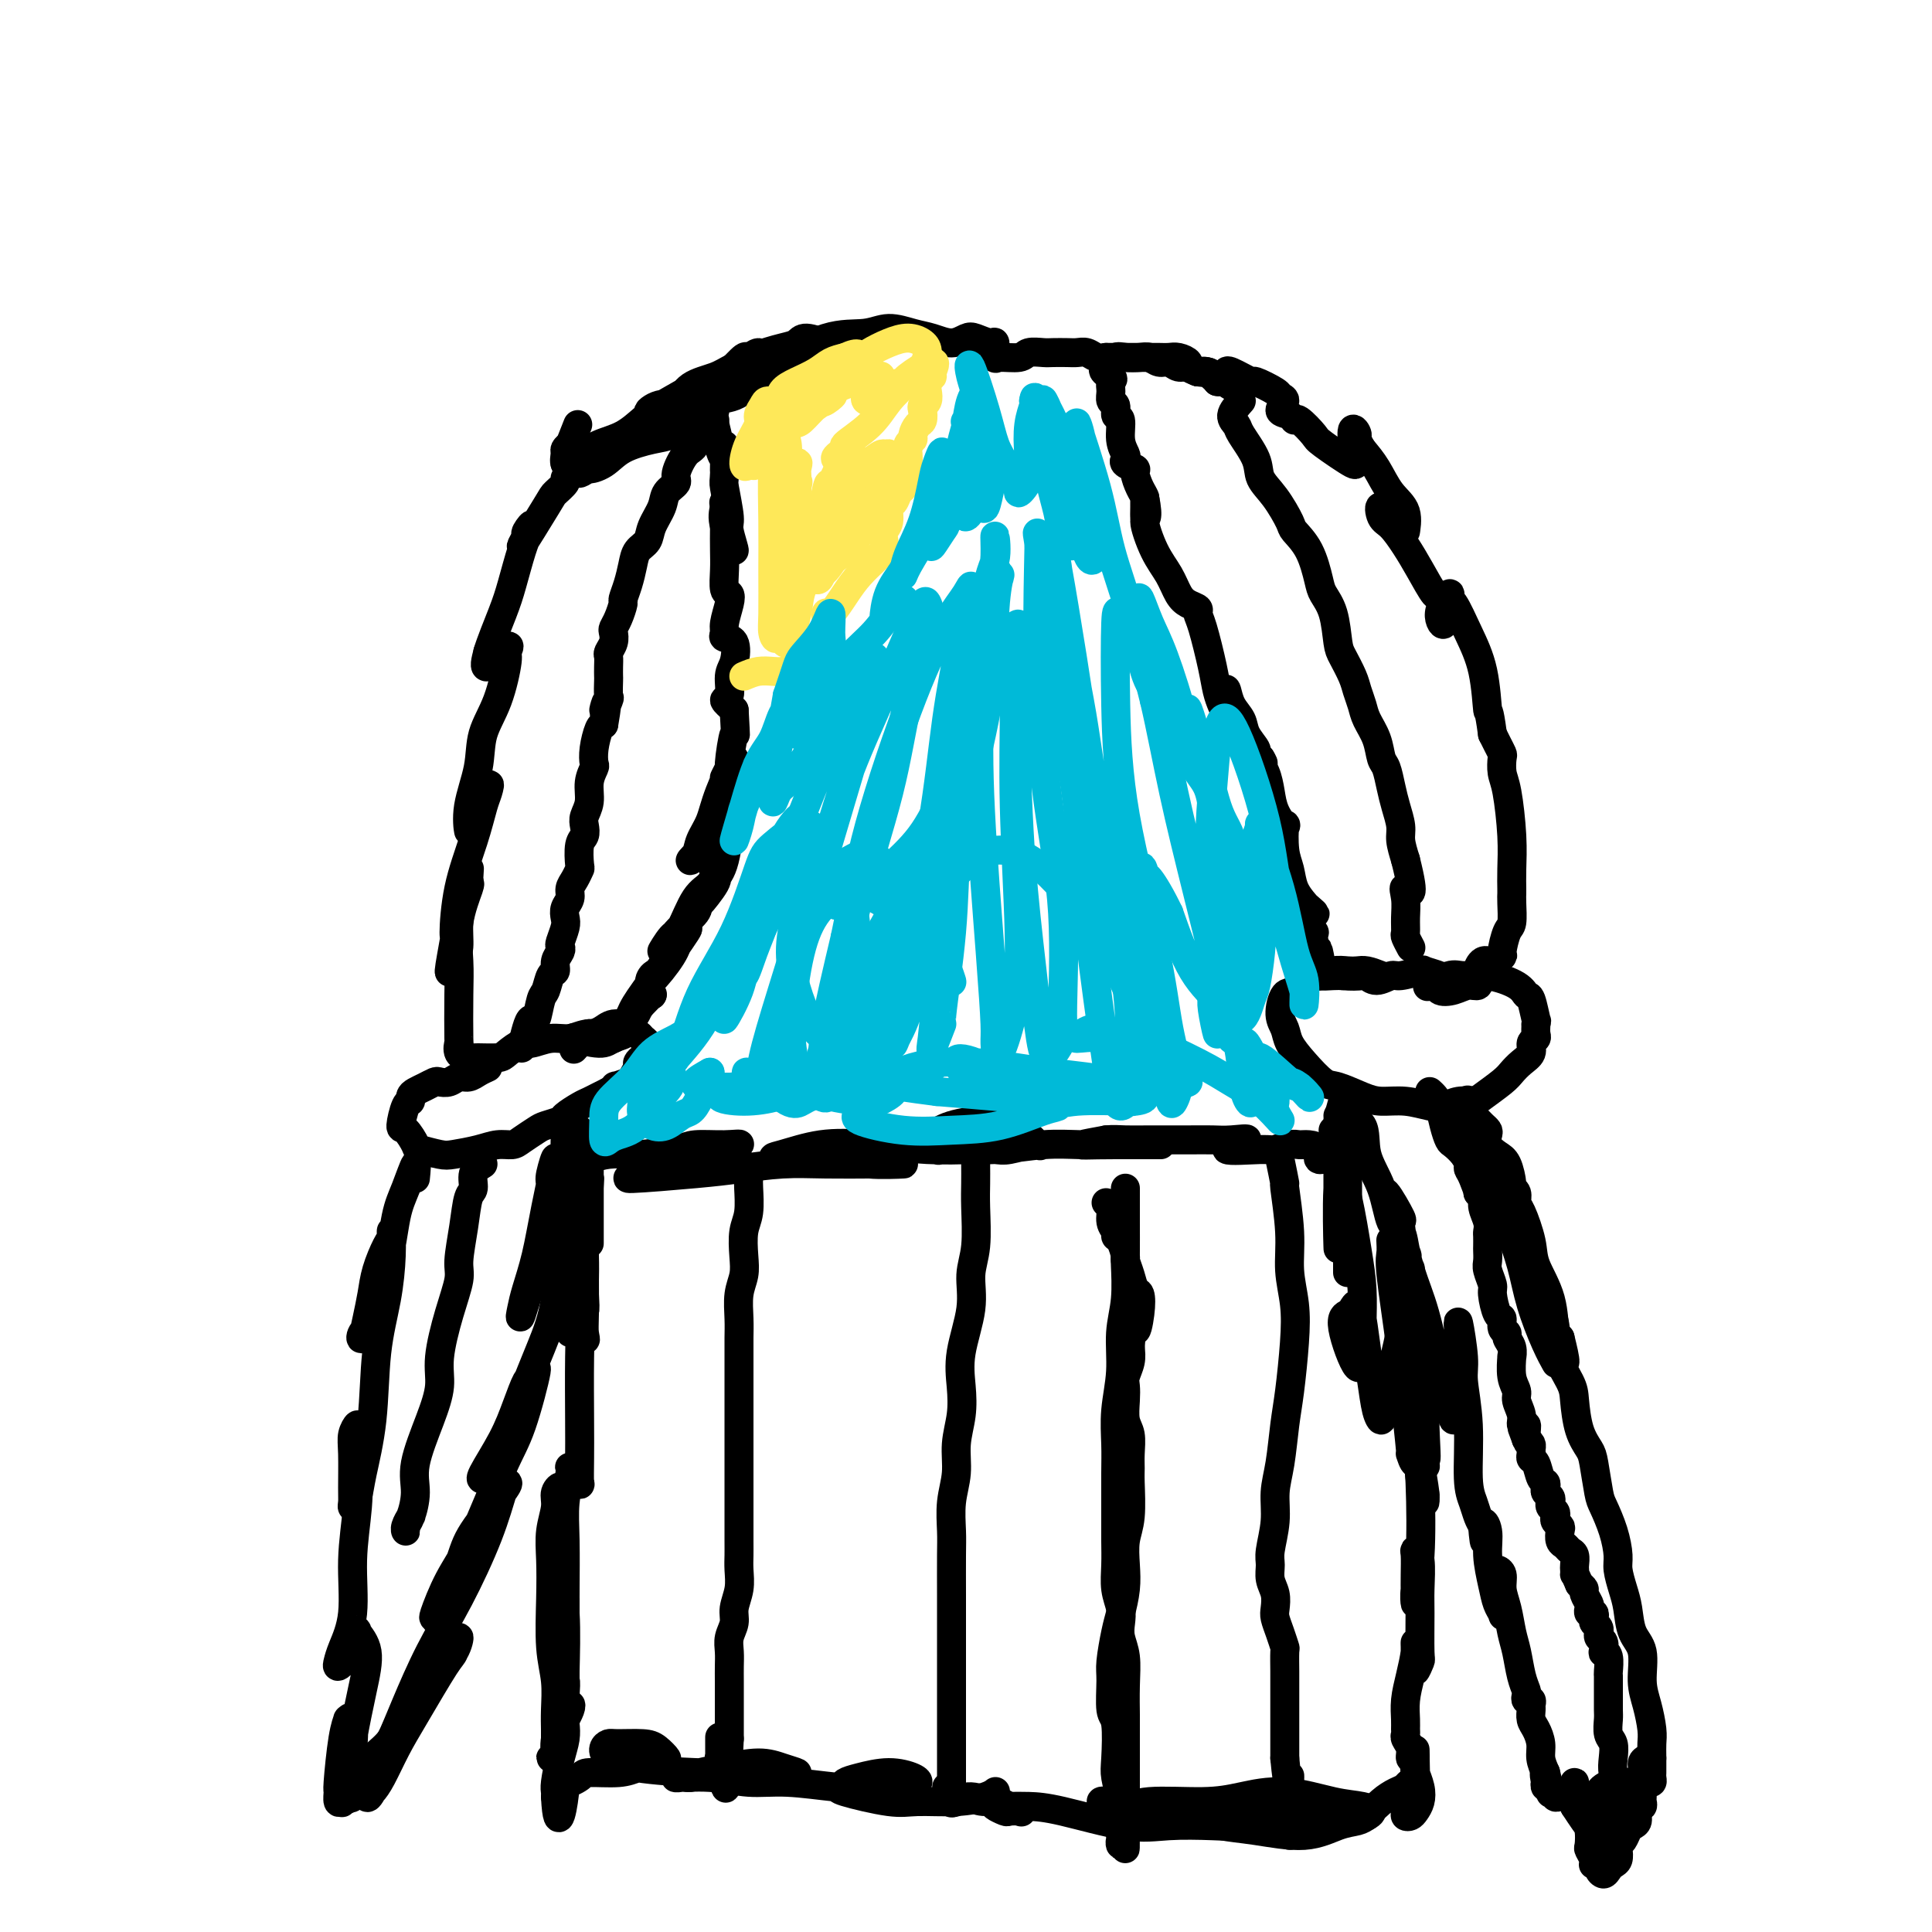 <svg viewBox='0 0 400 400' version='1.1' xmlns='http://www.w3.org/2000/svg' xmlns:xlink='http://www.w3.org/1999/xlink'><g fill='none' stroke='#000000' stroke-width='6' stroke-linecap='round' stroke-linejoin='round'><path d='M148,87c-1.740,0.216 -3.479,0.432 -5,1c-1.521,0.568 -2.823,1.488 -4,2c-1.177,0.512 -2.228,0.614 -4,1c-1.772,0.386 -4.265,1.054 -6,2c-1.735,0.946 -2.713,2.171 -4,3c-1.287,0.829 -2.883,1.263 -3,1c-0.117,-0.263 1.244,-1.225 4,-3c2.756,-1.775 6.906,-4.365 9,-6c2.094,-1.635 2.134,-2.316 3,-3c0.866,-0.684 2.560,-1.371 4,-2c1.440,-0.629 2.626,-1.200 2,-1c-0.626,0.200 -3.064,1.171 -5,2c-1.936,0.829 -3.368,1.517 -5,3c-1.632,1.483 -3.463,3.761 -5,5c-1.537,1.239 -2.781,1.438 -4,2c-1.219,0.562 -2.412,1.488 -3,2c-0.588,0.512 -0.569,0.609 -1,1c-0.431,0.391 -1.312,1.074 -1,1c0.312,-0.074 1.815,-0.907 3,-2c1.185,-1.093 2.050,-2.448 3,-3c0.950,-0.552 1.986,-0.301 3,-1c1.014,-0.699 2.007,-2.350 3,-4'/><path d='M132,88c2.257,-1.931 1.899,-1.758 1,-1c-0.899,0.758 -2.338,2.102 -4,3c-1.662,0.898 -3.545,1.351 -5,2c-1.455,0.649 -2.481,1.494 -3,2c-0.519,0.506 -0.531,0.672 -1,1c-0.469,0.328 -1.396,0.819 -2,1c-0.604,0.181 -0.887,0.052 -1,0c-0.113,-0.052 -0.057,-0.026 0,0'/><path d='M146,86c0.873,1.060 1.746,2.121 2,3c0.254,0.879 -0.111,1.577 0,2c0.111,0.423 0.699,0.572 1,1c0.301,0.428 0.315,1.135 0,0c-0.315,-1.135 -0.960,-4.112 -1,-4c-0.040,0.112 0.525,3.312 1,5c0.475,1.688 0.860,1.864 1,2c0.140,0.136 0.037,0.231 0,1c-0.037,0.769 -0.006,2.213 0,1c0.006,-1.213 -0.014,-5.083 0,-5c0.014,0.083 0.062,4.118 0,6c-0.062,1.882 -0.234,1.609 0,3c0.234,1.391 0.875,4.444 1,6c0.125,1.556 -0.265,1.613 0,3c0.265,1.387 1.187,4.104 1,4c-0.187,-0.104 -1.482,-3.030 -2,-5c-0.518,-1.970 -0.259,-2.985 0,-4'/><path d='M150,105c-0.310,-1.567 -0.084,-0.984 0,0c0.084,0.984 0.026,2.368 0,4c-0.026,1.632 -0.020,3.513 0,5c0.020,1.487 0.054,2.580 0,4c-0.054,1.420 -0.196,3.168 0,4c0.196,0.832 0.730,0.748 1,1c0.270,0.252 0.276,0.838 0,2c-0.276,1.162 -0.833,2.899 -1,4c-0.167,1.101 0.056,1.567 0,2c-0.056,0.433 -0.392,0.834 0,1c0.392,0.166 1.511,0.095 2,1c0.489,0.905 0.346,2.784 0,4c-0.346,1.216 -0.897,1.769 -1,3c-0.103,1.231 0.241,3.139 0,4c-0.241,0.861 -1.069,0.675 -1,1c0.069,0.325 1.034,1.163 2,2'/><path d='M152,147c0.378,7.267 0.322,4.434 0,5c-0.322,0.566 -0.909,4.530 -1,6c-0.091,1.470 0.313,0.444 0,1c-0.313,0.556 -1.345,2.694 -1,2c0.345,-0.694 2.066,-4.219 2,-4c-0.066,0.219 -1.919,4.181 -3,7c-1.081,2.819 -1.389,4.496 -2,6c-0.611,1.504 -1.524,2.836 -2,4c-0.476,1.164 -0.514,2.161 -1,3c-0.486,0.839 -1.418,1.519 -1,1c0.418,-0.519 2.187,-2.238 3,-3c0.813,-0.762 0.669,-0.565 1,-1c0.331,-0.435 1.135,-1.500 2,-3c0.865,-1.500 1.790,-3.434 2,-2c0.210,1.434 -0.297,6.238 -1,9c-0.703,2.762 -1.603,3.483 -2,4c-0.397,0.517 -0.290,0.829 -1,2c-0.710,1.171 -2.238,3.201 -2,3c0.238,-0.201 2.240,-2.634 3,-4c0.760,-1.366 0.276,-1.665 0,-2c-0.276,-0.335 -0.343,-0.706 0,-1c0.343,-0.294 1.098,-0.513 1,0c-0.098,0.513 -1.049,1.756 -2,3'/><path d='M147,183c-0.674,0.795 -1.858,1.284 -3,3c-1.142,1.716 -2.243,4.661 -3,6c-0.757,1.339 -1.172,1.073 -2,2c-0.828,0.927 -2.070,3.048 -2,3c0.070,-0.048 1.454,-2.263 3,-4c1.546,-1.737 3.256,-2.994 4,-4c0.744,-1.006 0.522,-1.760 0,-1c-0.522,0.760 -1.345,3.035 -2,4c-0.655,0.965 -1.143,0.621 -2,2c-0.857,1.379 -2.085,4.481 -3,6c-0.915,1.519 -1.517,1.456 -2,2c-0.483,0.544 -0.846,1.695 0,1c0.846,-0.695 2.900,-3.236 4,-5c1.100,-1.764 1.247,-2.751 2,-4c0.753,-1.249 2.114,-2.759 1,-1c-1.114,1.759 -4.702,6.786 -7,10c-2.298,3.214 -3.307,4.616 -4,6c-0.693,1.384 -1.070,2.749 -2,4c-0.930,1.251 -2.414,2.387 -2,2c0.414,-0.387 2.727,-2.296 4,-4c1.273,-1.704 1.507,-3.201 2,-4c0.493,-0.799 1.247,-0.899 2,-1'/><path d='M135,206c0.604,-0.814 -1.887,1.652 -3,3c-1.113,1.348 -0.849,1.578 -1,2c-0.151,0.422 -0.717,1.035 -2,2c-1.283,0.965 -3.282,2.283 -3,2c0.282,-0.283 2.844,-2.167 4,-3c1.156,-0.833 0.906,-0.617 1,-1c0.094,-0.383 0.530,-1.367 0,-1c-0.530,0.367 -2.028,2.085 -3,3c-0.972,0.915 -1.417,1.029 -2,1c-0.583,-0.029 -1.302,-0.199 -2,0c-0.698,0.199 -1.374,0.769 -2,1c-0.626,0.231 -1.203,0.125 -2,0c-0.797,-0.125 -1.816,-0.268 -1,0c0.816,0.268 3.466,0.948 5,1c1.534,0.052 1.951,-0.525 3,-1c1.049,-0.475 2.728,-0.850 2,-1c-0.728,-0.150 -3.864,-0.075 -7,0'/><path d='M122,214c-1.496,0.090 -2.737,0.815 -4,1c-1.263,0.185 -2.549,-0.171 -4,0c-1.451,0.171 -3.068,0.869 -4,1c-0.932,0.131 -1.180,-0.304 -2,0c-0.820,0.304 -2.213,1.348 -3,2c-0.787,0.652 -0.967,0.912 -2,1c-1.033,0.088 -2.918,0.003 -4,0c-1.082,-0.003 -1.362,0.076 -2,0c-0.638,-0.076 -1.635,-0.306 -2,-1c-0.365,-0.694 -0.100,-1.852 0,-2c0.100,-0.148 0.034,0.713 0,-1c-0.034,-1.713 -0.037,-6.000 0,-9c0.037,-3.000 0.113,-4.711 0,-7c-0.113,-2.289 -0.415,-5.155 0,-8c0.415,-2.845 1.547,-5.670 2,-7c0.453,-1.330 0.226,-1.165 0,-1'/><path d='M97,183c0.353,-6.109 0.236,-3.882 0,-2c-0.236,1.882 -0.590,3.418 -1,5c-0.410,1.582 -0.877,3.210 -1,5c-0.123,1.790 0.096,3.740 0,5c-0.096,1.260 -0.508,1.829 -1,3c-0.492,1.171 -1.065,2.945 -1,2c0.065,-0.945 0.766,-4.610 1,-6c0.234,-1.390 -0.001,-0.507 0,-2c0.001,-1.493 0.238,-5.363 1,-9c0.762,-3.637 2.050,-7.040 3,-10c0.950,-2.960 1.561,-5.478 2,-7c0.439,-1.522 0.707,-2.047 1,-3c0.293,-0.953 0.613,-2.334 0,-1c-0.613,1.334 -2.157,5.384 -3,7c-0.843,1.616 -0.985,0.797 -1,1c-0.015,0.203 0.096,1.427 0,1c-0.096,-0.427 -0.400,-2.503 0,-5c0.400,-2.497 1.504,-5.413 2,-8c0.496,-2.587 0.386,-4.845 1,-7c0.614,-2.155 1.954,-4.207 3,-7c1.046,-2.793 1.800,-6.329 2,-8c0.200,-1.671 -0.153,-1.479 0,-2c0.153,-0.521 0.810,-1.756 0,-1c-0.810,0.756 -3.089,3.502 -4,4c-0.911,0.498 -0.456,-1.251 0,-3'/><path d='M101,135c0.586,-2.013 2.050,-5.546 3,-8c0.950,-2.454 1.386,-3.830 2,-6c0.614,-2.170 1.406,-5.133 2,-7c0.594,-1.867 0.989,-2.637 1,-3c0.011,-0.363 -0.363,-0.320 0,-1c0.363,-0.680 1.464,-2.084 1,-1c-0.464,1.084 -2.494,4.657 -2,4c0.494,-0.657 3.510,-5.542 5,-8c1.490,-2.458 1.453,-2.489 2,-3c0.547,-0.511 1.677,-1.503 2,-2c0.323,-0.497 -0.163,-0.500 0,-1c0.163,-0.500 0.975,-1.496 1,-2c0.025,-0.504 -0.735,-0.517 -1,-1c-0.265,-0.483 -0.033,-1.438 0,-2c0.033,-0.562 -0.133,-0.732 0,-1c0.133,-0.268 0.567,-0.634 1,-1'/><path d='M118,92c2.833,-7.167 1.417,-3.583 0,0'/><path d='M101,221c-0.667,0.301 -1.334,0.603 -2,1c-0.666,0.397 -1.329,0.890 -2,1c-0.671,0.110 -1.348,-0.164 -2,0c-0.652,0.164 -1.277,0.765 -2,1c-0.723,0.235 -1.543,0.104 -2,0c-0.457,-0.104 -0.553,-0.182 -1,0c-0.447,0.182 -1.247,0.623 -2,1c-0.753,0.377 -1.460,0.690 -2,1c-0.540,0.310 -0.913,0.616 -1,1c-0.087,0.384 0.114,0.845 0,1c-0.114,0.155 -0.542,0.002 -1,1c-0.458,0.998 -0.947,3.147 -1,4c-0.053,0.853 0.329,0.411 1,1c0.671,0.589 1.631,2.208 2,3c0.369,0.792 0.146,0.758 1,1c0.854,0.242 2.785,0.759 4,1c1.215,0.241 1.714,0.206 3,0c1.286,-0.206 3.360,-0.584 5,-1c1.640,-0.416 2.847,-0.871 4,-1c1.153,-0.129 2.253,0.067 3,0c0.747,-0.067 1.140,-0.398 2,-1c0.860,-0.602 2.188,-1.474 3,-2c0.812,-0.526 1.110,-0.704 2,-1c0.890,-0.296 2.374,-0.709 3,-1c0.626,-0.291 0.394,-0.459 1,-1c0.606,-0.541 2.049,-1.454 3,-2c0.951,-0.546 1.410,-0.724 2,-1c0.590,-0.276 1.311,-0.650 2,-1c0.689,-0.350 1.344,-0.675 2,-1'/><path d='M126,226c3.150,-1.876 1.025,-1.066 1,-1c-0.025,0.066 2.049,-0.613 3,-1c0.951,-0.387 0.780,-0.484 1,-1c0.220,-0.516 0.830,-1.451 1,-2c0.170,-0.549 -0.102,-0.711 0,-1c0.102,-0.289 0.577,-0.706 1,-1c0.423,-0.294 0.794,-0.465 1,-1c0.206,-0.535 0.245,-1.433 0,-2c-0.245,-0.567 -0.776,-0.804 -1,-1c-0.224,-0.196 -0.143,-0.352 -1,-1c-0.857,-0.648 -2.654,-1.788 -4,-2c-1.346,-0.212 -2.242,0.504 -3,1c-0.758,0.496 -1.378,0.772 -2,1c-0.622,0.228 -1.244,0.408 -2,1c-0.756,0.592 -1.644,1.598 -2,2c-0.356,0.402 -0.178,0.201 0,0'/><path d='M117,236c-0.024,1.158 -0.049,2.316 0,3c0.049,0.684 0.171,0.894 0,2c-0.171,1.106 -0.636,3.107 -1,5c-0.364,1.893 -0.628,3.679 -1,5c-0.372,1.321 -0.852,2.177 -1,1c-0.148,-1.177 0.035,-4.386 0,-6c-0.035,-1.614 -0.289,-1.632 0,-3c0.289,-1.368 1.122,-4.085 1,-3c-0.122,1.085 -1.198,5.973 -2,10c-0.802,4.027 -1.331,7.194 -2,10c-0.669,2.806 -1.479,5.250 -2,7c-0.521,1.750 -0.753,2.807 -1,4c-0.247,1.193 -0.509,2.523 0,1c0.509,-1.523 1.788,-5.900 3,-9c1.212,-3.100 2.358,-4.925 3,-6c0.642,-1.075 0.780,-1.402 1,-2c0.220,-0.598 0.521,-1.469 1,-1c0.479,0.469 1.137,2.277 1,5c-0.137,2.723 -1.068,6.362 -2,10'/><path d='M115,269c-0.644,4.122 -1.755,6.926 -3,10c-1.245,3.074 -2.624,6.419 -4,10c-1.376,3.581 -2.748,7.398 -4,10c-1.252,2.602 -2.382,3.990 -3,5c-0.618,1.010 -0.723,1.643 -1,2c-0.277,0.357 -0.727,0.439 0,-1c0.727,-1.439 2.632,-4.399 4,-7c1.368,-2.601 2.200,-4.843 3,-7c0.800,-2.157 1.567,-4.228 2,-5c0.433,-0.772 0.532,-0.246 1,-1c0.468,-0.754 1.304,-2.789 1,-1c-0.304,1.789 -1.749,7.401 -3,11c-1.251,3.599 -2.307,5.183 -4,9c-1.693,3.817 -4.023,9.865 -6,14c-1.977,4.135 -3.602,6.357 -5,9c-1.398,2.643 -2.569,5.706 -3,7c-0.431,1.294 -0.122,0.820 0,1c0.122,0.180 0.058,1.015 1,-1c0.942,-2.015 2.891,-6.878 4,-10c1.109,-3.122 1.376,-4.502 3,-7c1.624,-2.498 4.603,-6.115 6,-8c1.397,-1.885 1.211,-2.040 1,-2c-0.211,0.040 -0.447,0.273 -1,2c-0.553,1.727 -1.422,4.949 -3,9c-1.578,4.051 -3.864,8.932 -6,13c-2.136,4.068 -4.122,7.322 -6,11c-1.878,3.678 -3.648,7.780 -5,11c-1.352,3.220 -2.287,5.559 -3,7c-0.713,1.441 -1.204,1.983 -1,2c0.204,0.017 1.102,-0.492 2,-1'/><path d='M82,361c-2.504,6.001 0.738,-0.497 3,-5c2.262,-4.503 3.546,-7.011 5,-9c1.454,-1.989 3.078,-3.457 4,-5c0.922,-1.543 1.142,-3.160 1,-3c-0.142,0.160 -0.646,2.097 -1,3c-0.354,0.903 -0.556,0.770 -2,3c-1.444,2.230 -4.128,6.821 -6,10c-1.872,3.179 -2.931,4.945 -4,7c-1.069,2.055 -2.147,4.399 -3,6c-0.853,1.601 -1.480,2.459 -2,3c-0.520,0.541 -0.932,0.765 -1,1c-0.068,0.235 0.208,0.479 1,-1c0.792,-1.479 2.101,-4.683 3,-7c0.899,-2.317 1.389,-3.747 2,-5c0.611,-1.253 1.344,-2.329 2,-3c0.656,-0.671 1.236,-0.938 1,-1c-0.236,-0.062 -1.288,0.082 -2,1c-0.712,0.918 -1.085,2.611 -2,4c-0.915,1.389 -2.372,2.474 -4,4c-1.628,1.526 -3.427,3.494 -4,5c-0.573,1.506 0.081,2.550 0,3c-0.081,0.450 -0.898,0.306 -1,0c-0.102,-0.306 0.511,-0.775 1,-2c0.489,-1.225 0.854,-3.207 1,-4c0.146,-0.793 0.073,-0.396 0,0'/><path d='M86,244c0.175,-1.720 0.350,-3.440 0,-3c-0.350,0.440 -1.227,3.041 -2,5c-0.773,1.959 -1.444,3.277 -2,6c-0.556,2.723 -0.997,6.852 -2,10c-1.003,3.148 -2.567,5.316 -3,7c-0.433,1.684 0.265,2.885 0,4c-0.265,1.115 -1.495,2.145 -2,3c-0.505,0.855 -0.287,1.536 0,1c0.287,-0.536 0.641,-2.289 1,-4c0.359,-1.711 0.723,-3.380 1,-5c0.277,-1.620 0.467,-3.193 1,-5c0.533,-1.807 1.409,-3.849 2,-5c0.591,-1.151 0.898,-1.410 1,-2c0.102,-0.590 0.001,-1.510 0,-1c-0.001,0.510 0.098,2.450 0,5c-0.098,2.550 -0.393,5.712 -1,9c-0.607,3.288 -1.525,6.703 -2,11c-0.475,4.297 -0.505,9.475 -1,14c-0.495,4.525 -1.453,8.398 -2,11c-0.547,2.602 -0.682,3.932 -1,5c-0.318,1.068 -0.818,1.875 -1,2c-0.182,0.125 -0.045,-0.430 0,-1c0.045,-0.570 -0.002,-1.155 0,-3c0.002,-1.845 0.053,-4.950 0,-7c-0.053,-2.050 -0.210,-3.044 0,-4c0.210,-0.956 0.787,-1.873 1,-2c0.213,-0.127 0.061,0.535 0,2c-0.061,1.465 -0.030,3.732 0,6'/><path d='M74,303c0.223,2.451 0.281,5.577 0,9c-0.281,3.423 -0.899,7.142 -1,11c-0.101,3.858 0.317,7.854 0,11c-0.317,3.146 -1.369,5.443 -2,7c-0.631,1.557 -0.842,2.374 -1,3c-0.158,0.626 -0.262,1.061 0,1c0.262,-0.061 0.891,-0.618 1,-1c0.109,-0.382 -0.303,-0.591 0,-1c0.303,-0.409 1.319,-1.020 2,-2c0.681,-0.980 1.027,-2.329 1,-3c-0.027,-0.671 -0.427,-0.663 0,0c0.427,0.663 1.681,1.981 2,4c0.319,2.019 -0.297,4.739 -1,8c-0.703,3.261 -1.495,7.062 -2,10c-0.505,2.938 -0.725,5.012 -1,7c-0.275,1.988 -0.607,3.890 -1,5c-0.393,1.110 -0.847,1.428 -1,1c-0.153,-0.428 -0.003,-1.602 0,-2c0.003,-0.398 -0.139,-0.020 0,-2c0.139,-1.980 0.560,-6.317 1,-9c0.440,-2.683 0.898,-3.713 1,-4c0.102,-0.287 -0.154,0.168 0,0c0.154,-0.168 0.717,-0.960 1,0c0.283,0.960 0.285,3.671 0,6c-0.285,2.329 -0.857,4.277 -1,6c-0.143,1.723 0.144,3.221 0,4c-0.144,0.779 -0.719,0.838 -1,1c-0.281,0.162 -0.268,0.428 0,0c0.268,-0.428 0.791,-1.551 1,-2c0.209,-0.449 0.105,-0.225 0,0'/><path d='M100,241c-0.870,0.531 -1.740,1.062 -2,2c-0.260,0.938 0.089,2.282 0,3c-0.089,0.718 -0.618,0.810 -1,2c-0.382,1.190 -0.618,3.479 -1,6c-0.382,2.521 -0.910,5.274 -1,7c-0.090,1.726 0.259,2.425 0,4c-0.259,1.575 -1.124,4.027 -2,7c-0.876,2.973 -1.761,6.467 -2,9c-0.239,2.533 0.168,4.104 0,6c-0.168,1.896 -0.910,4.118 -2,7c-1.090,2.882 -2.526,6.423 -3,9c-0.474,2.577 0.016,4.191 0,6c-0.016,1.809 -0.536,3.812 -1,5c-0.464,1.188 -0.870,1.561 -1,2c-0.130,0.439 0.017,0.942 0,1c-0.017,0.058 -0.197,-0.331 0,-1c0.197,-0.669 0.771,-1.620 1,-2c0.229,-0.380 0.115,-0.190 0,0'/><path d='M108,217c0.333,-1.434 0.667,-2.869 1,-4c0.333,-1.131 0.666,-1.960 1,-2c0.334,-0.040 0.668,0.709 1,0c0.332,-0.709 0.662,-2.875 1,-4c0.338,-1.125 0.683,-1.208 1,-2c0.317,-0.792 0.607,-2.293 1,-3c0.393,-0.707 0.889,-0.621 1,-1c0.111,-0.379 -0.163,-1.221 0,-2c0.163,-0.779 0.762,-1.493 1,-2c0.238,-0.507 0.115,-0.807 0,-1c-0.115,-0.193 -0.223,-0.278 0,-1c0.223,-0.722 0.777,-2.080 1,-3c0.223,-0.920 0.115,-1.401 0,-2c-0.115,-0.599 -0.237,-1.317 0,-2c0.237,-0.683 0.834,-1.332 1,-2c0.166,-0.668 -0.100,-1.355 0,-2c0.100,-0.645 0.566,-1.247 1,-2c0.434,-0.753 0.834,-1.658 1,-2c0.166,-0.342 0.096,-0.121 0,-1c-0.096,-0.879 -0.218,-2.856 0,-4c0.218,-1.144 0.775,-1.453 1,-2c0.225,-0.547 0.116,-1.330 0,-2c-0.116,-0.670 -0.241,-1.225 0,-2c0.241,-0.775 0.848,-1.770 1,-3c0.152,-1.230 -0.153,-2.694 0,-4c0.153,-1.306 0.762,-2.455 1,-3c0.238,-0.545 0.105,-0.486 0,-1c-0.105,-0.514 -0.182,-1.600 0,-3c0.182,-1.400 0.623,-3.114 1,-4c0.377,-0.886 0.688,-0.943 1,-1'/><path d='M125,150c1.332,-7.678 0.161,-3.874 0,-3c-0.161,0.874 0.689,-1.183 1,-2c0.311,-0.817 0.084,-0.394 0,-1c-0.084,-0.606 -0.023,-2.242 0,-3c0.023,-0.758 0.010,-0.640 0,-1c-0.010,-0.360 -0.017,-1.200 0,-2c0.017,-0.800 0.056,-1.562 0,-2c-0.056,-0.438 -0.209,-0.553 0,-1c0.209,-0.447 0.778,-1.227 1,-2c0.222,-0.773 0.097,-1.540 0,-2c-0.097,-0.460 -0.167,-0.615 0,-1c0.167,-0.385 0.570,-1.002 1,-2c0.430,-0.998 0.888,-2.379 1,-3c0.112,-0.621 -0.121,-0.483 0,-1c0.121,-0.517 0.594,-1.687 1,-3c0.406,-1.313 0.743,-2.767 1,-4c0.257,-1.233 0.435,-2.245 1,-3c0.565,-0.755 1.518,-1.252 2,-2c0.482,-0.748 0.492,-1.745 1,-3c0.508,-1.255 1.515,-2.767 2,-4c0.485,-1.233 0.448,-2.187 1,-3c0.552,-0.813 1.692,-1.486 2,-2c0.308,-0.514 -0.216,-0.868 0,-2c0.216,-1.132 1.172,-3.043 2,-4c0.828,-0.957 1.529,-0.961 2,-2c0.471,-1.039 0.714,-3.114 1,-4c0.286,-0.886 0.615,-0.585 1,-1c0.385,-0.415 0.824,-1.547 1,-2c0.176,-0.453 0.088,-0.226 0,0'/><path d='M148,85c-0.076,-1.500 -0.152,-2.999 0,-4c0.152,-1.001 0.531,-1.502 1,-2c0.469,-0.498 1.028,-0.991 2,-2c0.972,-1.009 2.357,-2.534 3,-3c0.643,-0.466 0.546,0.126 1,0c0.454,-0.126 1.461,-0.969 2,-1c0.539,-0.031 0.609,0.750 0,2c-0.609,1.250 -1.897,2.970 -3,4c-1.103,1.030 -2.020,1.371 -3,2c-0.980,0.629 -2.024,1.546 -3,2c-0.976,0.454 -1.884,0.444 -1,0c0.884,-0.444 3.561,-1.322 5,-2c1.439,-0.678 1.640,-1.157 3,-2c1.360,-0.843 3.880,-2.051 6,-3c2.120,-0.949 3.839,-1.641 5,-2c1.161,-0.359 1.765,-0.387 3,-1c1.235,-0.613 3.103,-1.812 2,-1c-1.103,0.812 -5.176,3.635 -8,5c-2.824,1.365 -4.399,1.272 -6,2c-1.601,0.728 -3.227,2.278 -5,3c-1.773,0.722 -3.692,0.616 -5,1c-1.308,0.384 -2.006,1.257 -3,2c-0.994,0.743 -2.284,1.355 -2,1c0.284,-0.355 2.142,-1.678 4,-3'/><path d='M146,83c1.016,-0.833 2.558,-1.916 4,-3c1.442,-1.084 2.786,-2.169 4,-3c1.214,-0.831 2.298,-1.409 3,-2c0.702,-0.591 1.021,-1.195 0,-1c-1.021,0.195 -3.382,1.188 -5,2c-1.618,0.812 -2.494,1.441 -4,2c-1.506,0.559 -3.644,1.047 -5,2c-1.356,0.953 -1.931,2.369 -3,3c-1.069,0.631 -2.630,0.475 -4,1c-1.370,0.525 -2.547,1.731 -1,1c1.547,-0.731 5.819,-3.400 9,-5c3.181,-1.600 5.273,-2.132 7,-3c1.727,-0.868 3.090,-2.071 5,-3c1.910,-0.929 4.367,-1.585 6,-2c1.633,-0.415 2.442,-0.591 3,-1c0.558,-0.409 0.867,-1.053 2,-1c1.133,0.053 3.092,0.801 4,1c0.908,0.199 0.767,-0.153 1,0c0.233,0.153 0.841,0.812 2,1c1.159,0.188 2.869,-0.093 2,0c-0.869,0.093 -4.315,0.561 -6,1c-1.685,0.439 -1.607,0.849 -2,1c-0.393,0.151 -1.255,0.043 -2,0c-0.745,-0.043 -1.372,-0.022 -2,0'/><path d='M164,74c-0.384,-0.556 3.656,-2.945 7,-4c3.344,-1.055 5.990,-0.775 8,-1c2.010,-0.225 3.382,-0.953 5,-1c1.618,-0.047 3.482,0.589 5,1c1.518,0.411 2.690,0.598 4,1c1.310,0.402 2.757,1.020 4,1c1.243,-0.020 2.280,-0.677 3,-1c0.720,-0.323 1.121,-0.314 2,0c0.879,0.314 2.237,0.931 3,1c0.763,0.069 0.932,-0.409 1,0c0.068,0.409 0.034,1.704 0,3'/><path d='M206,74c0.159,0.448 0.058,0.067 1,0c0.942,-0.067 2.928,0.178 4,0c1.072,-0.178 1.232,-0.779 2,-1c0.768,-0.221 2.145,-0.060 3,0c0.855,0.060 1.188,0.020 2,0c0.812,-0.020 2.104,-0.019 3,0c0.896,0.019 1.395,0.057 2,0c0.605,-0.057 1.317,-0.208 2,0c0.683,0.208 1.338,0.774 2,1c0.662,0.226 1.331,0.113 2,0'/><path d='M229,74c4.364,0.000 3.774,0.000 4,0c0.226,-0.000 1.267,-0.001 2,0c0.733,0.001 1.157,0.003 2,0c0.843,-0.003 2.105,-0.012 3,0c0.895,0.012 1.422,0.045 2,0c0.578,-0.045 1.206,-0.167 2,0c0.794,0.167 1.752,0.622 2,1c0.248,0.378 -0.215,0.679 0,1c0.215,0.321 1.107,0.660 2,1'/><path d='M248,77c3.345,0.417 2.208,-0.042 2,0c-0.208,0.042 0.512,0.583 1,1c0.488,0.417 0.744,0.708 1,1'/><path d='M252,79c0.970,0.220 1.394,-0.230 2,0c0.606,0.230 1.394,1.139 1,1c-0.394,-0.139 -1.970,-1.325 -3,-2c-1.030,-0.675 -1.515,-0.837 -2,-1'/><path d='M250,77c-1.131,-0.399 -1.458,0.104 -2,0c-0.542,-0.104 -1.300,-0.816 -2,-1c-0.700,-0.184 -1.341,0.161 -2,0c-0.659,-0.161 -1.335,-0.827 -2,-1c-0.665,-0.173 -1.320,0.148 -2,0c-0.680,-0.148 -1.387,-0.766 -2,-1c-0.613,-0.234 -1.133,-0.083 -2,0c-0.867,0.083 -2.079,0.099 -3,0c-0.921,-0.099 -1.549,-0.314 -2,0c-0.451,0.314 -0.726,1.157 -1,2'/><path d='M230,76c-3.093,0.262 -0.825,1.417 0,2c0.825,0.583 0.206,0.594 0,1c-0.206,0.406 0.001,1.205 0,2c-0.001,0.795 -0.212,1.584 0,2c0.212,0.416 0.845,0.458 1,1c0.155,0.542 -0.168,1.584 0,2c0.168,0.416 0.828,0.205 1,1c0.172,0.795 -0.142,2.595 0,4c0.142,1.405 0.741,2.416 1,3c0.259,0.584 0.177,0.740 0,1c-0.177,0.260 -0.450,0.622 0,1c0.450,0.378 1.623,0.771 2,1c0.377,0.229 -0.043,0.292 0,1c0.043,0.708 0.547,2.060 1,3c0.453,0.940 0.853,1.468 1,2c0.147,0.532 0.039,1.066 0,2c-0.039,0.934 -0.011,2.267 0,2c0.011,-0.267 0.006,-2.133 0,-4'/><path d='M237,103c1.003,5.011 0.012,4.039 0,5c-0.012,0.961 0.957,3.854 2,6c1.043,2.146 2.160,3.544 3,5c0.840,1.456 1.404,2.969 2,4c0.596,1.031 1.224,1.580 2,2c0.776,0.420 1.699,0.710 2,1c0.301,0.290 -0.021,0.581 0,1c0.021,0.419 0.386,0.965 1,3c0.614,2.035 1.476,5.559 2,8c0.524,2.441 0.711,3.800 1,5c0.289,1.200 0.679,2.242 1,3c0.321,0.758 0.571,1.231 1,2c0.429,0.769 1.036,1.833 1,1c-0.036,-0.833 -0.716,-3.563 -1,-5c-0.284,-1.437 -0.174,-1.580 0,-1c0.174,0.580 0.410,1.881 1,3c0.590,1.119 1.534,2.054 2,3c0.466,0.946 0.455,1.903 1,3c0.545,1.097 1.647,2.334 2,3c0.353,0.666 -0.042,0.762 0,1c0.042,0.238 0.521,0.619 1,1'/><path d='M261,157c1.191,1.858 0.169,1.004 0,1c-0.169,-0.004 0.515,0.842 1,2c0.485,1.158 0.770,2.627 1,4c0.230,1.373 0.405,2.649 1,4c0.595,1.351 1.611,2.777 2,3c0.389,0.223 0.150,-0.756 0,0c-0.150,0.756 -0.210,3.248 0,5c0.210,1.752 0.692,2.764 1,4c0.308,1.236 0.443,2.695 1,4c0.557,1.305 1.538,2.454 2,3c0.462,0.546 0.406,0.488 1,1c0.594,0.512 1.837,1.595 1,1c-0.837,-0.595 -3.755,-2.869 -4,-3c-0.245,-0.131 2.183,1.879 3,3c0.817,1.121 0.023,1.352 0,2c-0.023,0.648 0.725,1.713 1,2c0.275,0.287 0.079,-0.204 0,0c-0.079,0.204 -0.039,1.102 0,2'/><path d='M272,195c1.927,6.300 1.246,3.051 1,2c-0.246,-1.051 -0.056,0.097 0,1c0.056,0.903 -0.021,1.562 0,2c0.021,0.438 0.140,0.653 0,1c-0.140,0.347 -0.538,0.824 0,1c0.538,0.176 2.011,0.050 3,0c0.989,-0.050 1.495,-0.025 2,0'/><path d='M278,202c1.639,0.176 3.238,0.115 4,0c0.762,-0.115 0.688,-0.283 1,0c0.312,0.283 1.009,1.017 2,1c0.991,-0.017 2.277,-0.786 3,-1c0.723,-0.214 0.884,0.127 2,0c1.116,-0.127 3.186,-0.720 4,-1c0.814,-0.280 0.370,-0.246 1,0c0.630,0.246 2.332,0.703 3,1c0.668,0.297 0.302,0.435 0,1c-0.302,0.565 -0.539,1.557 0,2c0.539,0.443 1.856,0.335 3,0c1.144,-0.335 2.116,-0.898 3,-1c0.884,-0.102 1.681,0.257 2,0c0.319,-0.257 0.159,-1.128 0,-2'/><path d='M306,202c1.200,-0.565 0.202,-0.477 0,-1c-0.202,-0.523 0.394,-1.657 1,-2c0.606,-0.343 1.224,0.104 2,0c0.776,-0.104 1.711,-0.759 2,-1c0.289,-0.241 -0.066,-0.068 0,-1c0.066,-0.932 0.554,-2.969 1,-4c0.446,-1.031 0.851,-1.057 1,-2c0.149,-0.943 0.041,-2.803 0,-4c-0.041,-1.197 -0.014,-1.731 0,-2c0.014,-0.269 0.014,-0.273 0,-1c-0.014,-0.727 -0.042,-2.177 0,-4c0.042,-1.823 0.156,-4.018 0,-7c-0.156,-2.982 -0.581,-6.753 -1,-9c-0.419,-2.247 -0.833,-2.972 -1,-4c-0.167,-1.028 -0.086,-2.358 0,-3c0.086,-0.642 0.177,-0.596 0,-1c-0.177,-0.404 -0.622,-1.258 -1,-2c-0.378,-0.742 -0.689,-1.371 -1,-2'/><path d='M309,152c-0.822,-6.166 -0.876,-4.081 -1,-5c-0.124,-0.919 -0.318,-4.842 -1,-8c-0.682,-3.158 -1.852,-5.553 -3,-8c-1.148,-2.447 -2.275,-4.948 -3,-6c-0.725,-1.052 -1.049,-0.655 -1,-1c0.049,-0.345 0.471,-1.433 0,-1c-0.471,0.433 -1.834,2.389 -2,4c-0.166,1.611 0.865,2.879 1,2c0.135,-0.879 -0.625,-3.906 -1,-5c-0.375,-1.094 -0.367,-0.255 -1,-1c-0.633,-0.745 -1.909,-3.073 -3,-5c-1.091,-1.927 -1.996,-3.453 -3,-5c-1.004,-1.547 -2.107,-3.114 -3,-4c-0.893,-0.886 -1.574,-1.092 -2,-2c-0.426,-0.908 -0.595,-2.518 0,-2c0.595,0.518 1.954,3.165 3,4c1.046,0.835 1.778,-0.142 2,0c0.222,0.142 -0.065,1.403 0,1c0.065,-0.403 0.481,-2.469 0,-4c-0.481,-1.531 -1.860,-2.528 -3,-4c-1.140,-1.472 -2.040,-3.421 -3,-5c-0.960,-1.579 -1.980,-2.790 -3,-4'/><path d='M282,93c-1.556,-2.571 -0.947,-2.499 -1,-3c-0.053,-0.501 -0.768,-1.574 -1,-1c-0.232,0.574 0.017,2.794 0,4c-0.017,1.206 -0.302,1.397 0,2c0.302,0.603 1.192,1.616 0,1c-1.192,-0.616 -4.464,-2.862 -6,-4c-1.536,-1.138 -1.334,-1.169 -2,-2c-0.666,-0.831 -2.198,-2.464 -3,-3c-0.802,-0.536 -0.874,0.025 -1,0c-0.126,-0.025 -0.307,-0.635 -1,-1c-0.693,-0.365 -1.900,-0.484 -2,-1c-0.100,-0.516 0.905,-1.429 1,-2c0.095,-0.571 -0.721,-0.802 -1,-1c-0.279,-0.198 -0.022,-0.365 -1,-1c-0.978,-0.635 -3.190,-1.739 -4,-2c-0.810,-0.261 -0.217,0.322 -1,0c-0.783,-0.322 -2.942,-1.548 -4,-2c-1.058,-0.452 -1.017,-0.129 -1,0c0.017,0.129 0.008,0.065 0,0'/><path d='M257,83c-0.952,1.069 -1.903,2.137 -2,3c-0.097,0.863 0.662,1.520 1,2c0.338,0.480 0.255,0.783 1,2c0.745,1.217 2.316,3.346 3,5c0.684,1.654 0.480,2.831 1,4c0.520,1.169 1.764,2.330 3,4c1.236,1.670 2.463,3.850 3,5c0.537,1.150 0.385,1.270 1,2c0.615,0.730 1.996,2.069 3,4c1.004,1.931 1.630,4.455 2,6c0.370,1.545 0.484,2.111 1,3c0.516,0.889 1.433,2.100 2,4c0.567,1.900 0.782,4.490 1,6c0.218,1.510 0.439,1.940 1,3c0.561,1.060 1.464,2.751 2,4c0.536,1.249 0.707,2.058 1,3c0.293,0.942 0.708,2.018 1,3c0.292,0.982 0.459,1.869 1,3c0.541,1.131 1.454,2.507 2,4c0.546,1.493 0.725,3.103 1,4c0.275,0.897 0.647,1.082 1,2c0.353,0.918 0.686,2.569 1,4c0.314,1.431 0.610,2.641 1,4c0.390,1.359 0.874,2.866 1,4c0.126,1.134 -0.107,1.895 0,3c0.107,1.105 0.553,2.552 1,4'/><path d='M291,178c2.320,9.180 0.621,6.630 0,6c-0.621,-0.630 -0.163,0.662 0,2c0.163,1.338 0.030,2.723 0,4c-0.030,1.277 0.044,2.445 0,3c-0.044,0.555 -0.204,0.495 0,1c0.204,0.505 0.773,1.573 1,2c0.227,0.427 0.114,0.214 0,0'/><path d='M286,202c-1.084,-0.421 -2.168,-0.841 -3,-1c-0.832,-0.159 -1.412,-0.056 -2,0c-0.588,0.056 -1.183,0.065 -2,0c-0.817,-0.065 -1.857,-0.202 -3,0c-1.143,0.202 -2.390,0.744 -3,1c-0.610,0.256 -0.585,0.225 -1,0c-0.415,-0.225 -1.271,-0.643 -2,0c-0.729,0.643 -1.332,2.349 -2,3c-0.668,0.651 -1.401,0.249 -2,1c-0.599,0.751 -1.065,2.657 -1,4c0.065,1.343 0.662,2.123 1,3c0.338,0.877 0.418,1.849 1,3c0.582,1.151 1.666,2.480 3,4c1.334,1.520 2.918,3.229 4,4c1.082,0.771 1.662,0.602 3,1c1.338,0.398 3.436,1.361 5,2c1.564,0.639 2.596,0.952 4,1c1.404,0.048 3.181,-0.169 5,0c1.819,0.169 3.678,0.724 5,1c1.322,0.276 2.105,0.275 3,0c0.895,-0.275 1.902,-0.822 3,-1c1.098,-0.178 2.285,0.013 3,0c0.715,-0.013 0.956,-0.230 2,-1c1.044,-0.770 2.892,-2.094 4,-3c1.108,-0.906 1.478,-1.395 2,-2c0.522,-0.605 1.198,-1.327 2,-2c0.802,-0.673 1.732,-1.296 2,-2c0.268,-0.704 -0.124,-1.488 0,-2c0.124,-0.512 0.764,-0.753 1,-1c0.236,-0.247 0.067,-0.499 0,-1c-0.067,-0.501 -0.034,-1.250 0,-2'/><path d='M318,212c0.202,-0.922 0.208,-0.227 0,-1c-0.208,-0.773 -0.629,-3.016 -1,-4c-0.371,-0.984 -0.691,-0.711 -1,-1c-0.309,-0.289 -0.605,-1.142 -2,-2c-1.395,-0.858 -3.888,-1.722 -6,-2c-2.112,-0.278 -3.845,0.028 -5,0c-1.155,-0.028 -1.734,-0.392 -3,0c-1.266,0.392 -3.219,1.541 -4,2c-0.781,0.459 -0.391,0.230 0,0'/><path d='M277,231c2.079,0.324 4.157,0.647 5,2c0.843,1.353 0.449,3.735 1,6c0.551,2.265 2.045,4.414 3,7c0.955,2.586 1.370,5.611 2,7c0.630,1.389 1.476,1.142 2,2c0.524,0.858 0.726,2.820 1,4c0.274,1.180 0.621,1.579 0,0c-0.621,-1.579 -2.210,-5.134 -3,-7c-0.790,-1.866 -0.781,-2.041 -1,-3c-0.219,-0.959 -0.667,-2.700 0,-2c0.667,0.700 2.447,3.842 3,5c0.553,1.158 -0.122,0.331 0,2c0.122,1.669 1.041,5.835 2,9c0.959,3.165 1.960,5.328 3,9c1.040,3.672 2.121,8.853 3,12c0.879,3.147 1.556,4.260 2,6c0.444,1.740 0.655,4.109 1,4c0.345,-0.109 0.823,-2.694 1,-4c0.177,-1.306 0.051,-1.332 0,-3c-0.051,-1.668 -0.029,-4.978 0,-7c0.029,-2.022 0.064,-2.756 0,-4c-0.064,-1.244 -0.228,-2.997 0,-2c0.228,0.997 0.849,4.745 1,7c0.151,2.255 -0.167,3.016 0,5c0.167,1.984 0.818,5.189 1,9c0.182,3.811 -0.106,8.228 0,11c0.106,2.772 0.605,3.900 1,5c0.395,1.100 0.684,2.171 1,3c0.316,0.829 0.658,1.414 1,2'/><path d='M307,316c0.709,6.187 -0.017,1.653 0,0c0.017,-1.653 0.779,-0.426 1,1c0.221,1.426 -0.097,3.052 0,5c0.097,1.948 0.611,4.219 1,6c0.389,1.781 0.655,3.073 1,4c0.345,0.927 0.771,1.488 1,2c0.229,0.512 0.262,0.976 0,0c-0.262,-0.976 -0.817,-3.392 -1,-5c-0.183,-1.608 0.007,-2.410 0,-3c-0.007,-0.590 -0.209,-0.969 0,-1c0.209,-0.031 0.830,0.286 1,1c0.170,0.714 -0.109,1.825 0,3c0.109,1.175 0.607,2.413 1,4c0.393,1.587 0.680,3.524 1,5c0.320,1.476 0.673,2.490 1,4c0.327,1.510 0.627,3.514 1,5c0.373,1.486 0.818,2.454 1,3c0.182,0.546 0.102,0.670 0,1c-0.102,0.330 -0.224,0.865 0,1c0.224,0.135 0.795,-0.130 1,0c0.205,0.130 0.045,0.657 0,1c-0.045,0.343 0.026,0.504 0,1c-0.026,0.496 -0.148,1.329 0,2c0.148,0.671 0.565,1.180 1,2c0.435,0.820 0.886,1.952 1,3c0.114,1.048 -0.110,2.014 0,3c0.110,0.986 0.555,1.993 1,3'/><path d='M320,367c2.012,8.051 0.543,2.678 0,1c-0.543,-1.678 -0.161,0.339 0,1c0.161,0.661 0.100,-0.034 0,0c-0.100,0.034 -0.237,0.798 0,1c0.237,0.202 0.850,-0.156 1,0c0.150,0.156 -0.163,0.826 0,1c0.163,0.174 0.801,-0.150 1,0c0.199,0.150 -0.042,0.773 0,1c0.042,0.227 0.368,0.058 1,0c0.632,-0.058 1.569,-0.004 2,0c0.431,0.004 0.357,-0.041 1,0c0.643,0.041 2.003,0.169 3,0c0.997,-0.169 1.632,-0.634 2,-1c0.368,-0.366 0.469,-0.634 1,-1c0.531,-0.366 1.490,-0.830 2,-1c0.510,-0.170 0.570,-0.046 1,0c0.430,0.046 1.229,0.013 2,0c0.771,-0.013 1.513,-0.006 2,0c0.487,0.006 0.719,0.013 1,0c0.281,-0.013 0.611,-0.044 1,0c0.389,0.044 0.836,0.164 1,0c0.164,-0.164 0.044,-0.611 0,-1c-0.044,-0.389 -0.012,-0.720 0,-1c0.012,-0.280 0.003,-0.509 0,-1c-0.003,-0.491 -0.002,-1.246 0,-2'/><path d='M342,364c-0.011,-1.337 -0.040,-2.178 0,-3c0.040,-0.822 0.148,-1.625 0,-3c-0.148,-1.375 -0.550,-3.323 -1,-5c-0.450,-1.677 -0.946,-3.084 -1,-5c-0.054,-1.916 0.336,-4.341 0,-6c-0.336,-1.659 -1.396,-2.553 -2,-4c-0.604,-1.447 -0.752,-3.445 -1,-5c-0.248,-1.555 -0.595,-2.665 -1,-4c-0.405,-1.335 -0.868,-2.896 -1,-4c-0.132,-1.104 0.066,-1.752 0,-3c-0.066,-1.248 -0.398,-3.096 -1,-5c-0.602,-1.904 -1.474,-3.865 -2,-5c-0.526,-1.135 -0.705,-1.445 -1,-3c-0.295,-1.555 -0.707,-4.356 -1,-6c-0.293,-1.644 -0.468,-2.131 -1,-3c-0.532,-0.869 -1.420,-2.122 -2,-4c-0.580,-1.878 -0.853,-4.383 -1,-6c-0.147,-1.617 -0.170,-2.346 -1,-4c-0.830,-1.654 -2.467,-4.235 -3,-6c-0.533,-1.765 0.038,-2.716 0,-4c-0.038,-1.284 -0.686,-2.901 -1,-4c-0.314,-1.099 -0.296,-1.680 0,-1c0.296,0.680 0.868,2.620 1,4c0.132,1.380 -0.177,2.198 0,3c0.177,0.802 0.841,1.586 1,2c0.159,0.414 -0.188,0.458 0,1c0.188,0.542 0.911,1.584 1,1c0.089,-0.584 -0.455,-2.792 -1,-5'/><path d='M323,277c-0.212,-0.519 -0.743,0.183 -1,-1c-0.257,-1.183 -0.241,-4.252 -1,-7c-0.759,-2.748 -2.293,-5.174 -3,-7c-0.707,-1.826 -0.586,-3.053 -1,-5c-0.414,-1.947 -1.364,-4.613 -2,-6c-0.636,-1.387 -0.957,-1.495 -1,-2c-0.043,-0.505 0.193,-1.405 0,-2c-0.193,-0.595 -0.816,-0.883 -1,-1c-0.184,-0.117 0.070,-0.062 0,-1c-0.070,-0.938 -0.463,-2.867 -1,-4c-0.537,-1.133 -1.219,-1.469 -2,-2c-0.781,-0.531 -1.662,-1.256 -2,-2c-0.338,-0.744 -0.132,-1.508 0,-2c0.132,-0.492 0.189,-0.712 0,-1c-0.189,-0.288 -0.626,-0.646 -1,-1c-0.374,-0.354 -0.686,-0.705 -1,-1c-0.314,-0.295 -0.631,-0.533 -1,-1c-0.369,-0.467 -0.792,-1.164 -1,-2c-0.208,-0.836 -0.202,-1.810 0,-1c0.202,0.810 0.601,3.405 1,6'/><path d='M305,234c0.634,2.037 1.720,4.631 3,8c1.280,3.369 2.753,7.513 4,11c1.247,3.487 2.268,6.318 3,9c0.732,2.682 1.176,5.214 2,8c0.824,2.786 2.030,5.827 3,8c0.970,2.173 1.706,3.478 2,4c0.294,0.522 0.147,0.261 0,0'/><path d='M341,364c-0.461,0.261 -0.922,0.521 -1,1c-0.078,0.479 0.228,1.175 0,2c-0.228,0.825 -0.990,1.779 -1,2c-0.010,0.221 0.730,-0.291 1,0c0.270,0.291 0.068,1.386 0,2c-0.068,0.614 -0.003,0.745 0,1c0.003,0.255 -0.055,0.632 0,1c0.055,0.368 0.222,0.728 0,1c-0.222,0.272 -0.833,0.458 -1,1c-0.167,0.542 0.109,1.441 0,2c-0.109,0.559 -0.604,0.779 -1,1c-0.396,0.221 -0.694,0.444 -1,1c-0.306,0.556 -0.621,1.444 -1,2c-0.379,0.556 -0.823,0.778 -1,1c-0.177,0.222 -0.089,0.442 0,1c0.089,0.558 0.177,1.453 0,2c-0.177,0.547 -0.621,0.745 -1,1c-0.379,0.255 -0.694,0.566 -1,1c-0.306,0.434 -0.604,0.993 -1,1c-0.396,0.007 -0.890,-0.536 -1,-1c-0.110,-0.464 0.163,-0.850 0,-1c-0.163,-0.150 -0.762,-0.066 -1,0c-0.238,0.066 -0.116,0.113 0,0c0.116,-0.113 0.225,-0.386 0,-1c-0.225,-0.614 -0.784,-1.571 -1,-2c-0.216,-0.429 -0.089,-0.332 0,-1c0.089,-0.668 0.139,-2.103 0,-3c-0.139,-0.897 -0.468,-1.256 -1,-2c-0.532,-0.744 -1.266,-1.872 -2,-3'/><path d='M326,374c-1.083,-2.361 -0.291,-1.764 0,-2c0.291,-0.236 0.082,-1.304 0,-2c-0.082,-0.696 -0.036,-1.021 0,-1c0.036,0.021 0.061,0.388 0,1c-0.061,0.612 -0.208,1.469 0,2c0.208,0.531 0.773,0.735 1,1c0.227,0.265 0.118,0.592 0,1c-0.118,0.408 -0.243,0.897 0,1c0.243,0.103 0.854,-0.179 1,0c0.146,0.179 -0.172,0.819 0,1c0.172,0.181 0.834,-0.096 1,0c0.166,0.096 -0.166,0.565 0,1c0.166,0.435 0.829,0.838 1,1c0.171,0.162 -0.150,0.085 0,0c0.150,-0.085 0.771,-0.177 1,0c0.229,0.177 0.065,0.622 0,1c-0.065,0.378 -0.033,0.689 0,1'/><path d='M331,380c0.729,2.007 0.051,2.025 0,2c-0.051,-0.025 0.525,-0.093 1,0c0.475,0.093 0.849,0.348 1,0c0.151,-0.348 0.079,-1.298 0,-2c-0.079,-0.702 -0.164,-1.154 0,-2c0.164,-0.846 0.576,-2.085 1,-2c0.424,0.085 0.860,1.494 1,2c0.140,0.506 -0.015,0.109 0,0c0.015,-0.109 0.200,0.072 0,0c-0.200,-0.072 -0.786,-0.395 -1,-1c-0.214,-0.605 -0.057,-1.493 0,-2c0.057,-0.507 0.015,-0.633 0,-1c-0.015,-0.367 -0.004,-0.975 0,-1c0.004,-0.025 0.001,0.532 0,1c-0.001,0.468 -0.000,0.848 0,1c0.000,0.152 0.000,0.076 0,0'/><path d='M335,372c-0.030,-0.238 -0.060,-0.476 0,-1c0.060,-0.524 0.208,-1.332 0,-2c-0.208,-0.668 -0.774,-1.194 -1,-2c-0.226,-0.806 -0.113,-1.891 0,-3c0.113,-1.109 0.226,-2.240 0,-3c-0.226,-0.760 -0.793,-1.148 -1,-2c-0.207,-0.852 -0.055,-2.169 0,-3c0.055,-0.831 0.015,-1.176 0,-2c-0.015,-0.824 -0.003,-2.126 0,-3c0.003,-0.874 -0.003,-1.321 0,-2c0.003,-0.679 0.015,-1.592 0,-2c-0.015,-0.408 -0.055,-0.312 0,-1c0.055,-0.688 0.207,-2.159 0,-3c-0.207,-0.841 -0.773,-1.052 -1,-1c-0.227,0.052 -0.114,0.369 0,0c0.114,-0.369 0.228,-1.422 0,-2c-0.228,-0.578 -0.797,-0.680 -1,-1c-0.203,-0.320 -0.041,-0.859 0,-1c0.041,-0.141 -0.041,0.116 0,0c0.041,-0.116 0.203,-0.605 0,-1c-0.203,-0.395 -0.773,-0.698 -1,-1c-0.227,-0.302 -0.112,-0.605 0,-1c0.112,-0.395 0.222,-0.883 0,-1c-0.222,-0.117 -0.777,0.137 -1,0c-0.223,-0.137 -0.115,-0.667 0,-1c0.115,-0.333 0.237,-0.471 0,-1c-0.237,-0.529 -0.833,-1.450 -1,-2c-0.167,-0.550 0.095,-0.729 0,-1c-0.095,-0.271 -0.548,-0.636 -1,-1'/><path d='M327,328c-1.156,-2.721 -1.045,-2.024 -1,-2c0.045,0.024 0.023,-0.624 0,-1c-0.023,-0.376 -0.048,-0.481 0,-1c0.048,-0.519 0.170,-1.452 0,-2c-0.170,-0.548 -0.633,-0.710 -1,-1c-0.367,-0.290 -0.638,-0.708 -1,-1c-0.362,-0.292 -0.815,-0.460 -1,-1c-0.185,-0.540 -0.101,-1.454 0,-2c0.101,-0.546 0.220,-0.724 0,-1c-0.220,-0.276 -0.777,-0.651 -1,-1c-0.223,-0.349 -0.111,-0.671 0,-1c0.111,-0.329 0.222,-0.666 0,-1c-0.222,-0.334 -0.778,-0.667 -1,-1c-0.222,-0.333 -0.111,-0.667 0,-1c0.111,-0.333 0.223,-0.665 0,-1c-0.223,-0.335 -0.780,-0.675 -1,-1c-0.220,-0.325 -0.101,-0.636 0,-1c0.101,-0.364 0.185,-0.780 0,-1c-0.185,-0.220 -0.638,-0.244 -1,-1c-0.362,-0.756 -0.632,-2.244 -1,-3c-0.368,-0.756 -0.833,-0.780 -1,-1c-0.167,-0.220 -0.034,-0.636 0,-1c0.034,-0.364 -0.029,-0.675 0,-1c0.029,-0.325 0.151,-0.664 0,-1c-0.151,-0.336 -0.576,-0.668 -1,-1'/><path d='M316,298c-1.697,-4.614 -0.440,-1.150 0,0c0.440,1.150 0.061,-0.013 0,-1c-0.061,-0.987 0.195,-1.797 0,-2c-0.195,-0.203 -0.841,0.201 -1,0c-0.159,-0.201 0.168,-1.008 0,-2c-0.168,-0.992 -0.830,-2.169 -1,-3c-0.170,-0.831 0.152,-1.314 0,-2c-0.152,-0.686 -0.777,-1.574 -1,-3c-0.223,-1.426 -0.045,-3.391 0,-4c0.045,-0.609 -0.045,0.136 0,0c0.045,-0.136 0.223,-1.154 0,-2c-0.223,-0.846 -0.847,-1.519 -1,-2c-0.153,-0.481 0.165,-0.770 0,-1c-0.165,-0.230 -0.814,-0.403 -1,-1c-0.186,-0.597 0.090,-1.620 0,-2c-0.090,-0.380 -0.546,-0.118 -1,-1c-0.454,-0.882 -0.906,-2.909 -1,-4c-0.094,-1.091 0.171,-1.247 0,-2c-0.171,-0.753 -0.778,-2.104 -1,-3c-0.222,-0.896 -0.060,-1.339 0,-2c0.060,-0.661 0.017,-1.541 0,-2c-0.017,-0.459 -0.009,-0.497 0,-1c0.009,-0.503 0.017,-1.472 0,-2c-0.017,-0.528 -0.060,-0.614 0,-1c0.060,-0.386 0.222,-1.073 0,-2c-0.222,-0.927 -0.829,-2.096 -1,-3c-0.171,-0.904 0.094,-1.544 0,-2c-0.094,-0.456 -0.547,-0.728 -1,-1'/><path d='M306,247c-1.503,-8.025 -0.261,-2.587 0,-1c0.261,1.587 -0.459,-0.678 -1,-2c-0.541,-1.322 -0.904,-1.701 -1,-2c-0.096,-0.299 0.077,-0.519 0,-1c-0.077,-0.481 -0.402,-1.224 -1,-2c-0.598,-0.776 -1.469,-1.584 -2,-2c-0.531,-0.416 -0.720,-0.441 -1,-1c-0.280,-0.559 -0.650,-1.653 -1,-3c-0.350,-1.347 -0.682,-2.949 -1,-4c-0.318,-1.051 -0.624,-1.552 -1,-2c-0.376,-0.448 -0.822,-0.842 -1,-1c-0.178,-0.158 -0.089,-0.079 0,0'/><path d='M122,238c0.000,2.558 0.000,5.117 0,7c-0.000,1.883 -0.000,3.091 0,5c0.000,1.909 0.000,4.520 0,6c-0.000,1.480 -0.000,1.829 0,1c0.000,-0.829 0.001,-2.836 0,-4c-0.001,-1.164 -0.004,-1.485 0,-2c0.004,-0.515 0.015,-1.224 0,-2c-0.015,-0.776 -0.057,-1.620 0,-3c0.057,-1.380 0.211,-3.295 0,-2c-0.211,1.295 -0.788,5.800 -1,9c-0.212,3.200 -0.061,5.094 0,7c0.061,1.906 0.031,3.824 0,5c-0.031,1.176 -0.065,1.608 0,3c0.065,1.392 0.228,3.742 0,3c-0.228,-0.742 -0.846,-4.577 -1,-6c-0.154,-1.423 0.154,-0.434 0,-2c-0.154,-1.566 -0.772,-5.685 -1,-8c-0.228,-2.315 -0.065,-2.825 0,-4c0.065,-1.175 0.031,-3.017 0,-5c-0.031,-1.983 -0.061,-4.109 0,-4c0.061,0.109 0.212,2.452 0,5c-0.212,2.548 -0.788,5.301 -1,8c-0.212,2.699 -0.061,5.342 0,8c0.061,2.658 0.030,5.329 0,8'/><path d='M118,271c-0.097,5.724 0.159,5.533 0,4c-0.159,-1.533 -0.733,-4.408 -1,-8c-0.267,-3.592 -0.225,-7.900 0,-12c0.225,-4.100 0.635,-7.992 1,-11c0.365,-3.008 0.686,-5.132 1,-7c0.314,-1.868 0.620,-3.481 1,-3c0.380,0.481 0.834,3.056 1,4c0.166,0.944 0.044,0.258 0,2c-0.044,1.742 -0.010,5.911 0,10c0.010,4.089 -0.005,8.098 0,12c0.005,3.902 0.029,7.697 0,10c-0.029,2.303 -0.113,3.112 0,4c0.113,0.888 0.421,1.853 0,1c-0.421,-0.853 -1.573,-3.526 -2,-5c-0.427,-1.474 -0.128,-1.749 0,-3c0.128,-1.251 0.087,-3.477 0,-6c-0.087,-2.523 -0.219,-5.342 0,-4c0.219,1.342 0.791,6.844 1,11c0.209,4.156 0.057,6.966 0,11c-0.057,4.034 -0.019,9.293 0,13c0.019,3.707 0.020,5.862 0,8c-0.020,2.138 -0.061,4.258 0,5c0.061,0.742 0.222,0.106 0,0c-0.222,-0.106 -0.829,0.318 -1,0c-0.171,-0.318 0.094,-1.376 0,-2c-0.094,-0.624 -0.547,-0.812 -1,-1'/><path d='M118,304c-0.249,-0.509 0.130,-0.282 0,1c-0.130,1.282 -0.767,3.619 -1,6c-0.233,2.381 -0.062,4.806 0,8c0.062,3.194 0.017,7.156 0,10c-0.017,2.844 -0.004,4.570 0,6c0.004,1.430 0.001,2.563 0,3c-0.001,0.437 -0.000,0.178 0,0c0.000,-0.178 0.000,-0.275 0,-1c-0.000,-0.725 -0.000,-2.079 0,-3c0.000,-0.921 0.000,-1.408 0,-2c-0.000,-0.592 -0.000,-1.287 0,-1c0.000,0.287 -0.000,1.556 0,3c0.000,1.444 0.000,3.061 0,5c-0.000,1.939 -0.000,4.198 0,7c0.000,2.802 0.000,6.148 0,8c-0.000,1.852 -0.000,2.212 0,3c0.000,0.788 0.001,2.006 0,2c-0.001,-0.006 -0.004,-1.234 0,-2c0.004,-0.766 0.016,-1.069 0,-2c-0.016,-0.931 -0.061,-2.491 0,-4c0.061,-1.509 0.226,-2.967 0,-3c-0.226,-0.033 -0.844,1.360 -1,3c-0.156,1.640 0.150,3.526 0,5c-0.150,1.474 -0.754,2.537 -1,4c-0.246,1.463 -0.132,3.326 0,4c0.132,0.674 0.283,0.160 0,0c-0.283,-0.160 -0.999,0.034 -1,0c-0.001,-0.034 0.714,-0.295 1,-1c0.286,-0.705 0.143,-1.852 0,-3'/><path d='M115,360c0.004,-0.906 0.015,-1.170 0,-2c-0.015,-0.830 -0.056,-2.226 0,-4c0.056,-1.774 0.210,-3.926 0,-6c-0.210,-2.074 -0.784,-4.071 -1,-7c-0.216,-2.929 -0.073,-6.791 0,-10c0.073,-3.209 0.077,-5.767 0,-8c-0.077,-2.233 -0.236,-4.143 0,-6c0.236,-1.857 0.866,-3.662 1,-5c0.134,-1.338 -0.228,-2.208 0,-3c0.228,-0.792 1.046,-1.507 1,-1c-0.046,0.507 -0.954,2.236 -1,4c-0.046,1.764 0.772,3.562 1,6c0.228,2.438 -0.135,5.514 0,8c0.135,2.486 0.767,4.380 1,8c0.233,3.620 0.066,8.964 0,12c-0.066,3.036 -0.031,3.765 0,5c0.031,1.235 0.057,2.978 0,4c-0.057,1.022 -0.198,1.323 0,1c0.198,-0.323 0.733,-1.269 1,-2c0.267,-0.731 0.265,-1.247 0,-1c-0.265,0.247 -0.793,1.256 -1,2c-0.207,0.744 -0.094,1.221 0,2c0.094,0.779 0.169,1.858 0,3c-0.169,1.142 -0.581,2.347 -1,4c-0.419,1.653 -0.843,3.753 -1,5c-0.157,1.247 -0.045,1.642 0,2c0.045,0.358 0.022,0.679 0,1'/><path d='M115,372c0.499,9.342 1.747,1.198 2,-2c0.253,-3.198 -0.487,-1.448 0,-1c0.487,0.448 2.203,-0.404 3,-1c0.797,-0.596 0.675,-0.934 2,-1c1.325,-0.066 4.098,0.142 6,0c1.902,-0.142 2.935,-0.633 4,-1c1.065,-0.367 2.163,-0.610 3,-1c0.837,-0.390 1.412,-0.927 2,-1c0.588,-0.073 1.188,0.320 1,0c-0.188,-0.320 -1.165,-1.351 -2,-2c-0.835,-0.649 -1.530,-0.914 -3,-1c-1.470,-0.086 -3.716,0.008 -5,0c-1.284,-0.008 -1.605,-0.118 -2,0c-0.395,0.118 -0.864,0.462 -1,1c-0.136,0.538 0.059,1.268 1,2c0.941,0.732 2.627,1.464 6,2c3.373,0.536 8.433,0.875 12,1c3.567,0.125 5.641,0.034 8,0c2.359,-0.034 5.002,-0.012 7,0c1.998,0.012 3.349,0.013 4,0c0.651,-0.013 0.601,-0.039 1,0c0.399,0.039 1.248,0.143 1,0c-0.248,-0.143 -1.593,-0.532 -3,-1c-1.407,-0.468 -2.877,-1.015 -5,-1c-2.123,0.015 -4.900,0.592 -7,1c-2.100,0.408 -3.522,0.645 -5,1c-1.478,0.355 -3.013,0.826 -4,1c-0.987,0.174 -1.425,0.050 -1,0c0.425,-0.050 1.712,-0.025 3,0'/><path d='M143,368c-2.581,0.090 0.967,-0.185 4,0c3.033,0.185 5.552,0.830 8,1c2.448,0.170 4.827,-0.137 8,0c3.173,0.137 7.141,0.717 10,1c2.859,0.283 4.608,0.269 7,0c2.392,-0.269 5.426,-0.795 7,-1c1.574,-0.205 1.688,-0.090 2,0c0.312,0.090 0.823,0.157 1,0c0.177,-0.157 0.020,-0.536 -1,-1c-1.020,-0.464 -2.905,-1.012 -5,-1c-2.095,0.012 -4.402,0.585 -6,1c-1.598,0.415 -2.486,0.671 -3,1c-0.514,0.329 -0.653,0.730 -1,1c-0.347,0.270 -0.903,0.409 1,1c1.903,0.591 6.265,1.633 9,2c2.735,0.367 3.843,0.060 6,0c2.157,-0.060 5.362,0.128 8,0c2.638,-0.128 4.710,-0.573 6,-1c1.290,-0.427 1.797,-0.836 2,-1c0.203,-0.164 0.101,-0.082 0,0'/><path d='M278,228c-0.423,1.467 -0.845,2.934 -1,4c-0.155,1.066 -0.041,1.729 0,3c0.041,1.271 0.010,3.148 0,6c-0.010,2.852 0.001,6.678 0,9c-0.001,2.322 -0.015,3.138 0,5c0.015,1.862 0.060,4.768 0,3c-0.060,-1.768 -0.226,-8.212 0,-12c0.226,-3.788 0.845,-4.922 1,-6c0.155,-1.078 -0.155,-2.102 0,-3c0.155,-0.898 0.774,-1.671 1,-1c0.226,0.671 0.061,2.787 0,4c-0.061,1.213 -0.016,1.522 0,4c0.016,2.478 0.004,7.126 0,10c-0.004,2.874 -0.001,3.975 0,5c0.001,1.025 0.000,1.974 0,3c-0.000,1.026 -0.000,2.128 0,1c0.000,-1.128 0.000,-4.484 0,-7c-0.000,-2.516 -0.000,-4.190 0,-5c0.000,-0.810 0.000,-0.757 0,-1c-0.000,-0.243 -0.000,-0.784 0,-1c0.000,-0.216 0.000,-0.108 0,0'/><path d='M276,234c0.469,1.631 0.939,3.263 1,4c0.061,0.737 -0.285,0.581 0,2c0.285,1.419 1.201,4.414 2,8c0.799,3.586 1.482,7.764 2,11c0.518,3.236 0.873,5.530 1,8c0.127,2.470 0.027,5.118 0,7c-0.027,1.882 0.020,2.999 0,5c-0.020,2.001 -0.108,4.885 -1,4c-0.892,-0.885 -2.590,-5.538 -3,-8c-0.410,-2.462 0.467,-2.733 1,-3c0.533,-0.267 0.720,-0.531 1,-1c0.280,-0.469 0.652,-1.142 1,-1c0.348,0.142 0.672,1.101 1,3c0.328,1.899 0.662,4.738 1,7c0.338,2.262 0.681,3.947 1,6c0.319,2.053 0.614,4.475 1,6c0.386,1.525 0.863,2.153 1,2c0.137,-0.153 -0.066,-1.088 0,-2c0.066,-0.912 0.402,-1.800 1,-4c0.598,-2.200 1.456,-5.713 2,-8c0.544,-2.287 0.772,-3.349 1,-5c0.228,-1.651 0.457,-3.892 1,-3c0.543,0.892 1.399,4.916 2,9c0.601,4.084 0.945,8.227 1,11c0.055,2.773 -0.181,4.176 0,6c0.181,1.824 0.780,4.068 1,5c0.220,0.932 0.063,0.552 0,0c-0.063,-0.552 -0.031,-1.276 0,-2'/><path d='M295,301c0.591,3.416 0.068,-2.544 0,-7c-0.068,-4.456 0.321,-7.408 0,-11c-0.321,-3.592 -1.350,-7.823 -2,-11c-0.650,-3.177 -0.921,-5.301 -1,-7c-0.079,-1.699 0.035,-2.973 0,-2c-0.035,0.973 -0.219,4.191 0,6c0.219,1.809 0.841,2.207 1,4c0.159,1.793 -0.143,4.979 0,9c0.143,4.021 0.733,8.875 1,12c0.267,3.125 0.212,4.520 0,6c-0.212,1.480 -0.580,3.046 -1,3c-0.420,-0.046 -0.891,-1.703 -1,-2c-0.109,-0.297 0.143,0.768 0,-1c-0.143,-1.768 -0.680,-6.368 -1,-10c-0.320,-3.632 -0.423,-6.296 -1,-11c-0.577,-4.704 -1.630,-11.447 -2,-15c-0.370,-3.553 -0.059,-3.917 0,-5c0.059,-1.083 -0.135,-2.885 0,-2c0.135,0.885 0.599,4.457 1,6c0.401,1.543 0.738,1.057 1,3c0.262,1.943 0.448,6.316 1,11c0.552,4.684 1.469,9.679 2,14c0.531,4.321 0.675,7.967 1,11c0.325,3.033 0.832,5.453 1,7c0.168,1.547 -0.001,2.220 0,2c0.001,-0.220 0.172,-1.334 0,-2c-0.172,-0.666 -0.687,-0.886 -1,-3c-0.313,-2.114 -0.424,-6.123 -1,-11c-0.576,-4.877 -1.617,-10.621 -2,-15c-0.383,-4.379 -0.110,-7.394 0,-9c0.110,-1.606 0.055,-1.803 0,-2'/><path d='M291,269c-0.380,-5.023 0.670,2.420 1,6c0.330,3.580 -0.059,3.297 0,6c0.059,2.703 0.566,8.393 1,13c0.434,4.607 0.796,8.130 1,13c0.204,4.870 0.251,11.087 0,15c-0.251,3.913 -0.799,5.522 -1,7c-0.201,1.478 -0.055,2.826 0,3c0.055,0.174 0.018,-0.827 0,-2c-0.018,-1.173 -0.019,-2.519 0,-4c0.019,-1.481 0.058,-3.097 0,-4c-0.058,-0.903 -0.212,-1.093 0,-1c0.212,0.093 0.790,0.467 1,2c0.210,1.533 0.053,4.224 0,6c-0.053,1.776 0.000,2.638 0,5c-0.000,2.362 -0.053,6.223 0,8c0.053,1.777 0.210,1.468 0,2c-0.210,0.532 -0.789,1.903 -1,2c-0.211,0.097 -0.056,-1.081 0,-2c0.056,-0.919 0.012,-1.580 0,-2c-0.012,-0.420 0.007,-0.598 0,-1c-0.007,-0.402 -0.040,-1.026 0,-1c0.040,0.026 0.154,0.704 0,2c-0.154,1.296 -0.577,3.212 -1,5c-0.423,1.788 -0.846,3.448 -1,5c-0.154,1.552 -0.037,2.996 0,4c0.037,1.004 -0.005,1.569 0,2c0.005,0.431 0.057,0.729 0,1c-0.057,0.271 -0.221,0.516 0,1c0.221,0.484 0.829,1.207 1,2c0.171,0.793 -0.094,1.655 0,2c0.094,0.345 0.547,0.172 1,0'/><path d='M293,364c0.305,14.658 0.069,3.804 0,0c-0.069,-3.804 0.031,-0.558 0,1c-0.031,1.558 -0.193,1.426 0,2c0.193,0.574 0.742,1.853 1,3c0.258,1.147 0.227,2.161 0,3c-0.227,0.839 -0.649,1.501 -1,2c-0.351,0.499 -0.630,0.834 -1,1c-0.370,0.166 -0.832,0.161 -1,0c-0.168,-0.161 -0.040,-0.479 0,-1c0.040,-0.521 -0.006,-1.247 0,-2c0.006,-0.753 0.063,-1.534 0,-2c-0.063,-0.466 -0.246,-0.617 0,-1c0.246,-0.383 0.921,-0.996 1,-1c0.079,-0.004 -0.440,0.602 -1,1c-0.560,0.398 -1.163,0.587 -2,1c-0.837,0.413 -1.908,1.048 -3,2c-1.092,0.952 -2.204,2.219 -4,3c-1.796,0.781 -4.277,1.075 -7,1c-2.723,-0.075 -5.687,-0.518 -8,-1c-2.313,-0.482 -3.976,-1.002 -6,-1c-2.024,0.002 -4.409,0.525 -6,1c-1.591,0.475 -2.388,0.904 -3,1c-0.612,0.096 -1.038,-0.139 -1,0c0.038,0.139 0.542,0.651 2,1c1.458,0.349 3.871,0.536 7,1c3.129,0.464 6.973,1.207 10,1c3.027,-0.207 5.238,-1.363 7,-2c1.762,-0.637 3.075,-0.753 4,-1c0.925,-0.247 1.463,-0.623 2,-1'/><path d='M283,376c2.019,-1.047 0.567,-1.663 -1,-2c-1.567,-0.337 -3.248,-0.393 -6,-1c-2.752,-0.607 -6.573,-1.766 -10,-2c-3.427,-0.234 -6.459,0.455 -9,1c-2.541,0.545 -4.590,0.945 -8,1c-3.410,0.055 -8.180,-0.235 -11,0c-2.820,0.235 -3.691,0.994 -5,1c-1.309,0.006 -3.058,-0.741 -4,-1c-0.942,-0.259 -1.078,-0.028 -1,0c0.078,0.028 0.371,-0.146 3,0c2.629,0.146 7.595,0.613 11,1c3.405,0.387 5.249,0.696 7,1c1.751,0.304 3.411,0.603 5,1c1.589,0.397 3.109,0.890 4,1c0.891,0.110 1.152,-0.164 1,0c-0.152,0.164 -0.717,0.766 -2,1c-1.283,0.234 -3.283,0.101 -6,0c-2.717,-0.101 -6.149,-0.171 -9,0c-2.851,0.171 -5.120,0.582 -9,0c-3.880,-0.582 -9.371,-2.157 -13,-3c-3.629,-0.843 -5.396,-0.954 -7,-1c-1.604,-0.046 -3.044,-0.026 -4,0c-0.956,0.026 -1.426,0.059 -2,0c-0.574,-0.059 -1.251,-0.211 -1,0c0.251,0.211 1.429,0.783 2,1c0.571,0.217 0.534,0.079 1,0c0.466,-0.079 1.433,-0.098 2,0c0.567,0.098 0.733,0.314 0,0c-0.733,-0.314 -2.367,-1.157 -4,-2'/><path d='M207,373c-7.350,-0.697 -3.724,0.059 -3,0c0.724,-0.059 -1.452,-0.933 -3,-1c-1.548,-0.067 -2.467,0.672 -3,1c-0.533,0.328 -0.679,0.245 -1,0c-0.321,-0.245 -0.818,-0.653 -1,-1c-0.182,-0.347 -0.049,-0.632 0,-1c0.049,-0.368 0.014,-0.819 0,-1c-0.014,-0.181 -0.007,-0.090 0,0'/><path d='M122,240c1.278,-0.417 2.555,-0.834 4,-1c1.445,-0.166 3.057,-0.083 4,0c0.943,0.083 1.217,0.164 3,0c1.783,-0.164 5.074,-0.575 7,-1c1.926,-0.425 2.488,-0.866 4,-1c1.512,-0.134 3.975,0.039 6,0c2.025,-0.039 3.611,-0.291 3,0c-0.611,0.291 -3.418,1.126 -6,2c-2.582,0.874 -4.937,1.786 -7,2c-2.063,0.214 -3.834,-0.271 -5,0c-1.166,0.271 -1.729,1.298 -3,2c-1.271,0.702 -3.251,1.078 -1,1c2.251,-0.078 8.733,-0.609 13,-1c4.267,-0.391 6.320,-0.641 9,-1c2.680,-0.359 5.989,-0.828 9,-1c3.011,-0.172 5.725,-0.046 9,0c3.275,0.046 7.113,0.013 9,0c1.887,-0.013 1.824,-0.007 2,0c0.176,0.007 0.591,0.016 2,0c1.409,-0.016 3.813,-0.057 3,0c-0.813,0.057 -4.842,0.211 -7,0c-2.158,-0.211 -2.444,-0.789 -3,-1c-0.556,-0.211 -1.380,-0.057 -3,0c-1.620,0.057 -4.034,0.016 -6,0c-1.966,-0.016 -3.483,-0.008 -5,0'/><path d='M163,240c-4.305,-0.264 -3.069,-0.425 -1,-1c2.069,-0.575 4.970,-1.566 8,-2c3.030,-0.434 6.188,-0.311 10,0c3.812,0.311 8.278,0.811 12,1c3.722,0.189 6.699,0.068 9,0c2.301,-0.068 3.926,-0.081 5,0c1.074,0.081 1.598,0.258 3,0c1.402,-0.258 3.681,-0.949 5,-1c1.319,-0.051 1.679,0.538 1,0c-0.679,-0.538 -2.398,-2.204 -3,-3c-0.602,-0.796 -0.086,-0.723 -1,-1c-0.914,-0.277 -3.256,-0.904 -6,-1c-2.744,-0.096 -5.888,0.338 -8,1c-2.112,0.662 -3.192,1.551 -4,2c-0.808,0.449 -1.346,0.456 -1,1c0.346,0.544 1.574,1.624 2,2c0.426,0.376 0.051,0.048 2,0c1.949,-0.048 6.222,0.183 10,0c3.778,-0.183 7.059,-0.781 10,-1c2.941,-0.219 5.541,-0.059 8,0c2.459,0.059 4.777,0.015 7,0c2.223,-0.015 4.350,-0.003 5,0c0.650,0.003 -0.177,-0.002 1,0c1.177,0.002 4.357,0.011 3,0c-1.357,-0.011 -7.250,-0.041 -11,0c-3.750,0.041 -5.357,0.155 -5,0c0.357,-0.155 2.679,-0.577 5,-1'/><path d='M229,236c1.488,-0.155 2.707,-0.041 4,0c1.293,0.041 2.661,0.009 5,0c2.339,-0.009 5.649,0.005 8,0c2.351,-0.005 3.744,-0.030 5,0c1.256,0.030 2.376,0.114 4,0c1.624,-0.114 3.751,-0.427 3,0c-0.751,0.427 -4.381,1.593 -4,2c0.381,0.407 4.773,0.056 7,0c2.227,-0.056 2.289,0.183 3,0c0.711,-0.183 2.069,-0.787 3,-1c0.931,-0.213 1.433,-0.034 2,0c0.567,0.034 1.199,-0.077 2,0c0.801,0.077 1.770,0.343 2,1c0.230,0.657 -0.278,1.707 0,2c0.278,0.293 1.342,-0.170 2,0c0.658,0.170 0.908,0.973 2,1c1.092,0.027 3.025,-0.724 4,-1c0.975,-0.276 0.993,-0.079 1,0c0.007,0.079 0.004,0.039 0,0'/><path d='M155,244c-0.030,0.367 -0.060,0.734 0,2c0.060,1.266 0.208,3.432 0,5c-0.208,1.568 -0.774,2.537 -1,4c-0.226,1.463 -0.113,3.420 0,5c0.113,1.580 0.226,2.784 0,4c-0.226,1.216 -0.793,2.443 -1,4c-0.207,1.557 -0.056,3.445 0,5c0.056,1.555 0.015,2.777 0,4c-0.015,1.223 -0.004,2.447 0,4c0.004,1.553 0.001,3.433 0,5c-0.001,1.567 -0.000,2.820 0,4c0.000,1.180 0.000,2.289 0,4c-0.000,1.711 -0.000,4.026 0,6c0.000,1.974 0.000,3.606 0,5c-0.000,1.394 -0.000,2.550 0,4c0.000,1.450 0.001,3.195 0,5c-0.001,1.805 -0.004,3.669 0,5c0.004,1.331 0.016,2.127 0,3c-0.016,0.873 -0.061,1.822 0,3c0.061,1.178 0.226,2.583 0,4c-0.226,1.417 -0.845,2.844 -1,4c-0.155,1.156 0.155,2.042 0,3c-0.155,0.958 -0.774,1.990 -1,3c-0.226,1.010 -0.061,1.999 0,3c0.061,1.001 0.016,2.015 0,3c-0.016,0.985 -0.004,1.940 0,3c0.004,1.060 0.001,2.223 0,3c-0.001,0.777 -0.000,1.167 0,2c0.000,0.833 0.000,2.109 0,3c-0.000,0.891 -0.000,1.397 0,2c0.000,0.603 0.000,1.301 0,2'/><path d='M151,360c-0.862,18.564 -1.015,6.973 -1,3c0.015,-3.973 0.200,-0.330 0,1c-0.200,1.330 -0.786,0.345 -1,0c-0.214,-0.345 -0.057,-0.051 0,0c0.057,0.051 0.015,-0.140 0,-1c-0.015,-0.860 -0.004,-2.389 0,-3c0.004,-0.611 0.002,-0.306 0,0'/><path d='M202,241c0.009,1.329 0.019,2.658 0,4c-0.019,1.342 -0.065,2.695 0,5c0.065,2.305 0.241,5.560 0,8c-0.241,2.440 -0.901,4.065 -1,6c-0.099,1.935 0.362,4.179 0,7c-0.362,2.821 -1.546,6.220 -2,9c-0.454,2.780 -0.178,4.941 0,7c0.178,2.059 0.258,4.018 0,6c-0.258,1.982 -0.854,3.989 -1,6c-0.146,2.011 0.157,4.025 0,6c-0.157,1.975 -0.774,3.910 -1,6c-0.226,2.090 -0.061,4.335 0,6c0.061,1.665 0.016,2.749 0,5c-0.016,2.251 -0.004,5.669 0,8c0.004,2.331 0.001,3.576 0,5c-0.001,1.424 -0.000,3.027 0,5c0.000,1.973 0.000,4.315 0,6c-0.000,1.685 -0.000,2.712 0,4c0.000,1.288 0.000,2.837 0,4c-0.000,1.163 -0.000,1.939 0,3c0.000,1.061 0.000,2.408 0,3c-0.000,0.592 -0.000,0.429 0,1c0.000,0.571 0.000,1.877 0,3c-0.000,1.123 -0.000,2.065 0,3c0.000,0.935 0.000,1.864 0,3c-0.000,1.136 -0.000,2.480 0,3c0.000,0.520 0.000,0.217 0,0c-0.000,-0.217 -0.000,-0.348 0,-1c0.000,-0.652 0.000,-1.826 0,-3'/><path d='M233,246c0.001,0.449 0.001,0.898 0,2c-0.001,1.102 -0.004,2.858 0,5c0.004,2.142 0.016,4.671 0,6c-0.016,1.329 -0.061,1.459 0,3c0.061,1.541 0.226,4.494 0,7c-0.226,2.506 -0.845,4.564 -1,7c-0.155,2.436 0.155,5.248 0,8c-0.155,2.752 -0.774,5.442 -1,8c-0.226,2.558 -0.060,4.984 0,7c0.060,2.016 0.015,3.624 0,6c-0.015,2.376 -0.000,5.521 0,8c0.000,2.479 -0.014,4.291 0,6c0.014,1.709 0.055,3.314 0,5c-0.055,1.686 -0.207,3.453 0,5c0.207,1.547 0.773,2.872 1,4c0.227,1.128 0.113,2.057 0,3c-0.113,0.943 -0.226,1.901 0,3c0.226,1.099 0.793,2.339 1,4c0.207,1.661 0.056,3.741 0,6c-0.056,2.259 -0.015,4.695 0,6c0.015,1.305 0.004,1.477 0,2c-0.004,0.523 -0.001,1.396 0,2c0.001,0.604 0.000,0.939 0,1c-0.000,0.061 -0.000,-0.152 0,0c0.000,0.152 0.000,0.670 0,1c-0.000,0.330 -0.000,0.472 0,1c0.000,0.528 0.000,1.443 0,2c-0.000,0.557 -0.000,0.758 0,1c0.000,0.242 0.000,0.527 0,1c-0.000,0.473 -0.000,1.135 0,2c0.000,0.865 0.000,1.932 0,3'/><path d='M233,371c-0.016,20.392 -0.057,8.874 0,5c0.057,-3.874 0.211,-0.102 0,2c-0.211,2.102 -0.789,2.534 -1,3c-0.211,0.466 -0.056,0.965 0,1c0.056,0.035 0.011,-0.396 0,-1c-0.011,-0.604 0.011,-1.382 0,-2c-0.011,-0.618 -0.054,-1.076 0,-2c0.054,-0.924 0.207,-2.313 0,-4c-0.207,-1.687 -0.773,-3.673 -1,-5c-0.227,-1.327 -0.114,-1.994 0,-4c0.114,-2.006 0.230,-5.352 0,-7c-0.230,-1.648 -0.805,-1.598 -1,-3c-0.195,-1.402 -0.010,-4.257 0,-6c0.010,-1.743 -0.155,-2.373 0,-4c0.155,-1.627 0.629,-4.252 1,-6c0.371,-1.748 0.639,-2.621 1,-4c0.361,-1.379 0.815,-3.265 1,-5c0.185,-1.735 0.102,-3.318 0,-5c-0.102,-1.682 -0.224,-3.464 0,-5c0.224,-1.536 0.793,-2.827 1,-5c0.207,-2.173 0.052,-5.227 0,-7c-0.052,-1.773 0.000,-2.263 0,-3c-0.000,-0.737 -0.052,-1.720 0,-3c0.052,-1.280 0.209,-2.856 0,-4c-0.209,-1.144 -0.784,-1.857 -1,-3c-0.216,-1.143 -0.072,-2.718 0,-4c0.072,-1.282 0.071,-2.271 0,-3c-0.071,-0.729 -0.211,-1.196 0,-2c0.211,-0.804 0.775,-1.944 1,-3c0.225,-1.056 0.113,-2.028 0,-3'/><path d='M234,279c0.788,-10.843 0.758,-5.450 1,-4c0.242,1.450 0.754,-1.045 1,-3c0.246,-1.955 0.224,-3.372 0,-4c-0.224,-0.628 -0.651,-0.466 -1,-1c-0.349,-0.534 -0.619,-1.764 -1,-3c-0.381,-1.236 -0.871,-2.477 -1,-3c-0.129,-0.523 0.105,-0.327 0,-1c-0.105,-0.673 -0.549,-2.215 -1,-3c-0.451,-0.785 -0.909,-0.813 -1,-1c-0.091,-0.187 0.186,-0.534 0,-1c-0.186,-0.466 -0.833,-1.053 -1,-2c-0.167,-0.947 0.147,-2.255 0,-3c-0.147,-0.745 -0.756,-0.927 -1,-1c-0.244,-0.073 -0.122,-0.036 0,0'/><path d='M265,240c0.455,2.220 0.910,4.440 1,5c0.090,0.560 -0.185,-0.540 0,1c0.185,1.540 0.831,5.720 1,9c0.169,3.280 -0.140,5.662 0,8c0.140,2.338 0.728,4.634 1,7c0.272,2.366 0.226,4.802 0,8c-0.226,3.198 -0.634,7.158 -1,10c-0.366,2.842 -0.690,4.568 -1,7c-0.310,2.432 -0.605,5.571 -1,8c-0.395,2.429 -0.892,4.148 -1,6c-0.108,1.852 0.171,3.836 0,6c-0.171,2.164 -0.792,4.509 -1,6c-0.208,1.491 -0.004,2.128 0,3c0.004,0.872 -0.192,1.979 0,3c0.192,1.021 0.773,1.955 1,3c0.227,1.045 0.099,2.199 0,3c-0.099,0.801 -0.170,1.247 0,2c0.170,0.753 0.581,1.811 1,3c0.419,1.189 0.844,2.510 1,3c0.156,0.490 0.042,0.151 0,1c-0.042,0.849 -0.011,2.886 0,4c0.011,1.114 0.003,1.306 0,2c-0.003,0.694 -0.001,1.890 0,3c0.001,1.110 0.000,2.135 0,3c-0.000,0.865 -0.000,1.569 0,2c0.000,0.431 0.000,0.590 0,1c-0.000,0.410 -0.000,1.072 0,2c0.000,0.928 0.000,2.122 0,3c-0.000,0.878 -0.000,1.439 0,2'/><path d='M266,364c0.691,7.527 0.917,4.844 1,4c0.083,-0.844 0.022,0.151 0,1c-0.022,0.849 -0.006,1.551 0,2c0.006,0.449 0.002,0.644 0,1c-0.002,0.356 -0.000,0.873 0,1c0.000,0.127 0.000,-0.135 0,0c-0.000,0.135 -0.000,0.666 0,1c0.000,0.334 0.000,0.471 0,1c-0.000,0.529 -0.000,1.448 0,2c0.000,0.552 0.000,0.736 0,1c-0.000,0.264 -0.000,0.610 0,1c0.000,0.390 0.000,0.826 0,1c-0.000,0.174 -0.000,0.087 0,0'/></g>
<g fill='none' stroke='#FEE859' stroke-width='6' stroke-linecap='round' stroke-linejoin='round'><path d='M154,140c0.978,-0.419 1.955,-0.839 3,-1c1.045,-0.161 2.157,-0.064 3,0c0.843,0.064 1.417,0.093 2,0c0.583,-0.093 1.175,-0.310 2,-1c0.825,-0.690 1.883,-1.852 3,-3c1.117,-1.148 2.294,-2.281 3,-3c0.706,-0.719 0.940,-1.024 1,-2c0.060,-0.976 -0.054,-2.622 0,-3c0.054,-0.378 0.276,0.512 1,0c0.724,-0.512 1.949,-2.427 3,-4c1.051,-1.573 1.928,-2.806 3,-4c1.072,-1.194 2.339,-2.351 3,-3c0.661,-0.649 0.717,-0.791 1,-1c0.283,-0.209 0.793,-0.483 1,-1c0.207,-0.517 0.111,-1.275 0,-2c-0.111,-0.725 -0.237,-1.416 0,-2c0.237,-0.584 0.838,-1.059 1,-2c0.162,-0.941 -0.114,-2.346 0,-3c0.114,-0.654 0.618,-0.557 1,-1c0.382,-0.443 0.641,-1.427 1,-2c0.359,-0.573 0.817,-0.735 1,-1c0.183,-0.265 0.092,-0.632 0,-1'/><path d='M187,100c0.845,-2.568 0.957,-1.987 1,-2c0.043,-0.013 0.015,-0.620 0,-1c-0.015,-0.380 -0.019,-0.535 0,-1c0.019,-0.465 0.060,-1.242 0,-2c-0.060,-0.758 -0.223,-1.497 0,-2c0.223,-0.503 0.830,-0.768 1,-1c0.170,-0.232 -0.099,-0.429 0,-1c0.099,-0.571 0.566,-1.514 1,-2c0.434,-0.486 0.835,-0.514 1,-1c0.165,-0.486 0.096,-1.429 0,-2c-0.096,-0.571 -0.218,-0.769 0,-1c0.218,-0.231 0.775,-0.494 1,-1c0.225,-0.506 0.118,-1.256 0,-2c-0.118,-0.744 -0.246,-1.481 0,-2c0.246,-0.519 0.868,-0.819 1,-1c0.132,-0.181 -0.224,-0.241 0,-1c0.224,-0.759 1.029,-2.215 0,-2c-1.029,0.215 -3.892,2.102 -5,3c-1.108,0.898 -0.462,0.808 -1,1c-0.538,0.192 -2.260,0.667 -3,1c-0.740,0.333 -0.497,0.524 -1,1c-0.503,0.476 -1.751,1.238 -3,2'/><path d='M180,83c-1.908,0.402 -0.179,-2.594 1,-4c1.179,-1.406 1.806,-1.222 1,-1c-0.806,0.222 -3.045,0.484 -5,1c-1.955,0.516 -3.624,1.288 -5,2c-1.376,0.712 -2.457,1.365 -4,2c-1.543,0.635 -3.546,1.253 -3,1c0.546,-0.253 3.642,-1.376 5,-2c1.358,-0.624 0.978,-0.750 1,-1c0.022,-0.250 0.445,-0.626 1,-1c0.555,-0.374 1.241,-0.746 2,-1c0.759,-0.254 1.593,-0.389 1,0c-0.593,0.389 -2.611,1.301 -4,2c-1.389,0.699 -2.148,1.185 -3,2c-0.852,0.815 -1.795,1.961 -3,3c-1.205,1.039 -2.671,1.972 -4,3c-1.329,1.028 -2.523,2.151 -2,2c0.523,-0.151 2.761,-1.575 5,-3'/><path d='M164,88c1.065,-0.515 1.229,-0.304 2,-1c0.771,-0.696 2.149,-2.300 3,-3c0.851,-0.700 1.174,-0.495 2,-1c0.826,-0.505 2.156,-1.720 1,-1c-1.156,0.720 -4.797,3.375 -7,5c-2.203,1.625 -2.968,2.220 -4,3c-1.032,0.780 -2.331,1.745 -3,2c-0.669,0.255 -0.709,-0.198 -1,0c-0.291,0.198 -0.835,1.049 0,1c0.835,-0.049 3.048,-0.996 4,-2c0.952,-1.004 0.643,-2.065 1,-3c0.357,-0.935 1.379,-1.742 1,-1c-0.379,0.742 -2.158,3.035 -3,4c-0.842,0.965 -0.748,0.601 -1,1c-0.252,0.399 -0.851,1.561 0,1c0.851,-0.561 3.152,-2.843 3,-3c-0.152,-0.157 -2.758,1.812 -4,3c-1.242,1.188 -1.121,1.594 -1,2'/><path d='M157,95c-2.231,2.199 -0.309,1.195 0,1c0.309,-0.195 -0.995,0.418 -1,0c-0.005,-0.418 1.288,-1.867 2,-3c0.712,-1.133 0.842,-1.950 1,-3c0.158,-1.050 0.345,-2.331 0,-2c-0.345,0.331 -1.223,2.275 -2,4c-0.777,1.725 -1.453,3.231 -2,4c-0.547,0.769 -0.966,0.802 -1,0c-0.034,-0.802 0.319,-2.440 1,-4c0.681,-1.560 1.692,-3.043 2,-4c0.308,-0.957 -0.088,-1.387 0,-2c0.088,-0.613 0.658,-1.410 1,-2c0.342,-0.590 0.454,-0.973 1,-1c0.546,-0.027 1.524,0.301 2,0c0.476,-0.301 0.448,-1.233 1,-2c0.552,-0.767 1.684,-1.371 3,-2c1.316,-0.629 2.816,-1.285 4,-2c1.184,-0.715 2.053,-1.490 3,-2c0.947,-0.510 1.974,-0.755 3,-1'/><path d='M175,74c3.239,-1.514 2.836,-0.298 3,0c0.164,0.298 0.896,-0.321 2,-1c1.104,-0.679 2.581,-1.416 4,-2c1.419,-0.584 2.779,-1.013 4,-1c1.221,0.013 2.305,0.470 3,1c0.695,0.530 1.003,1.134 1,2c-0.003,0.866 -0.318,1.994 -1,3c-0.682,1.006 -1.731,1.889 -3,3c-1.269,1.111 -2.758,2.449 -4,4c-1.242,1.551 -2.236,3.316 -4,5c-1.764,1.684 -4.297,3.289 -5,4c-0.703,0.711 0.423,0.529 0,1c-0.423,0.471 -2.397,1.596 -2,2c0.397,0.404 3.164,0.086 4,0c0.836,-0.086 -0.261,0.059 -1,2c-0.739,1.941 -1.122,5.676 -2,8c-0.878,2.324 -2.251,3.235 -3,4c-0.749,0.765 -0.875,1.382 -1,2'/><path d='M170,111c-0.889,0.507 0.388,-6.225 1,-9c0.612,-2.775 0.559,-1.594 1,-2c0.441,-0.406 1.375,-2.400 2,-4c0.625,-1.600 0.941,-2.807 1,-2c0.059,0.807 -0.139,3.629 -1,6c-0.861,2.371 -2.386,4.290 -3,6c-0.614,1.710 -0.318,3.210 -1,5c-0.682,1.790 -2.343,3.868 -2,3c0.343,-0.868 2.688,-4.684 4,-7c1.312,-2.316 1.590,-3.133 3,-5c1.410,-1.867 3.954,-4.784 5,-6c1.046,-1.216 0.596,-0.731 1,-1c0.404,-0.269 1.661,-1.293 2,-1c0.339,0.293 -0.241,1.903 -1,4c-0.759,2.097 -1.695,4.680 -3,7c-1.305,2.320 -2.977,4.375 -4,6c-1.023,1.625 -1.398,2.818 -2,4c-0.602,1.182 -1.433,2.353 -2,3c-0.567,0.647 -0.870,0.772 -1,0c-0.130,-0.772 -0.086,-2.440 0,-4c0.086,-1.560 0.213,-3.013 1,-5c0.787,-1.987 2.233,-4.508 4,-7c1.767,-2.492 3.855,-4.957 5,-6c1.145,-1.043 1.347,-0.665 2,-1c0.653,-0.335 1.758,-1.381 2,-1c0.242,0.381 -0.379,2.191 -1,4'/><path d='M183,98c-0.592,2.274 -1.572,5.960 -3,9c-1.428,3.040 -3.302,5.435 -5,7c-1.698,1.565 -3.219,2.302 -4,3c-0.781,0.698 -0.822,1.359 -1,2c-0.178,0.641 -0.492,1.262 -1,1c-0.508,-0.262 -1.212,-1.409 -1,-3c0.212,-1.591 1.338,-3.627 1,-3c-0.338,0.627 -2.139,3.918 -3,6c-0.861,2.082 -0.781,2.955 -1,4c-0.219,1.045 -0.738,2.263 -1,1c-0.262,-1.263 -0.267,-5.005 0,-7c0.267,-1.995 0.806,-2.241 1,-4c0.194,-1.759 0.044,-5.031 0,-8c-0.044,-2.969 0.017,-5.636 0,-7c-0.017,-1.364 -0.114,-1.427 0,-2c0.114,-0.573 0.437,-1.657 0,-1c-0.437,0.657 -1.634,3.054 -2,4c-0.366,0.946 0.098,0.442 0,2c-0.098,1.558 -0.758,5.178 -1,8c-0.242,2.822 -0.065,4.847 0,7c0.065,2.153 0.017,4.433 0,6c-0.017,1.567 -0.005,2.422 0,1c0.005,-1.422 0.001,-5.121 0,-8c-0.001,-2.879 -0.001,-4.940 0,-7'/><path d='M162,109c0.230,-3.729 0.805,-6.052 1,-8c0.195,-1.948 0.010,-3.521 0,-5c-0.010,-1.479 0.155,-2.864 0,-4c-0.155,-1.136 -0.630,-2.023 -1,-1c-0.370,1.023 -0.635,3.957 -1,5c-0.365,1.043 -0.831,0.194 -1,2c-0.169,1.806 -0.043,6.267 0,10c0.043,3.733 0.001,6.739 0,10c-0.001,3.261 0.038,6.779 0,9c-0.038,2.221 -0.154,3.147 0,4c0.154,0.853 0.577,1.635 1,1c0.423,-0.635 0.845,-2.685 1,-4c0.155,-1.315 0.041,-1.894 0,-3c-0.041,-1.106 -0.011,-2.741 0,-5c0.011,-2.259 0.003,-5.144 0,-9c-0.003,-3.856 -0.001,-8.684 0,-12c0.001,-3.316 0.000,-5.119 0,-7c-0.000,-1.881 -0.000,-3.840 0,-6c0.000,-2.160 0.000,-4.520 0,-2c-0.000,2.520 -0.001,9.919 0,15c0.001,5.081 0.002,7.843 0,11c-0.002,3.157 -0.007,6.707 0,10c0.007,3.293 0.028,6.327 0,8c-0.028,1.673 -0.103,1.984 0,3c0.103,1.016 0.384,2.736 1,2c0.616,-0.736 1.567,-3.929 2,-6c0.433,-2.071 0.347,-3.019 1,-5c0.653,-1.981 2.044,-4.995 3,-8c0.956,-3.005 1.478,-6.003 2,-9'/><path d='M171,105c1.734,-4.845 1.568,-3.958 2,-5c0.432,-1.042 1.462,-4.014 1,-3c-0.462,1.014 -2.418,6.013 -3,9c-0.582,2.987 0.208,3.962 0,5c-0.208,1.038 -1.415,2.139 -2,3c-0.585,0.861 -0.547,1.481 -1,1c-0.453,-0.481 -1.397,-2.064 -2,-4c-0.603,-1.936 -0.866,-4.224 -1,-6c-0.134,-1.776 -0.141,-3.039 0,-4c0.141,-0.961 0.430,-1.618 0,-1c-0.430,0.618 -1.577,2.513 -2,4c-0.423,1.487 -0.121,2.568 0,3c0.121,0.432 0.060,0.216 0,0'/></g>
<g fill='none' stroke='#00BAD8' stroke-width='6' stroke-linecap='round' stroke-linejoin='round'><path d='M171,150c-1.826,2.966 -3.652,5.932 -5,8c-1.348,2.068 -2.217,3.238 -3,4c-0.783,0.762 -1.478,1.116 -2,2c-0.522,0.884 -0.869,2.297 -1,2c-0.131,-0.297 -0.046,-2.306 0,-4c0.046,-1.694 0.053,-3.074 0,-4c-0.053,-0.926 -0.165,-1.399 0,-2c0.165,-0.601 0.606,-1.331 0,-1c-0.606,0.331 -2.259,1.723 -3,3c-0.741,1.277 -0.572,2.439 -1,4c-0.428,1.561 -1.455,3.520 -2,5c-0.545,1.480 -0.609,2.481 -1,4c-0.391,1.519 -1.108,3.557 -1,3c0.108,-0.557 1.041,-3.710 2,-7c0.959,-3.290 1.943,-6.718 3,-9c1.057,-2.282 2.185,-3.419 3,-5c0.815,-1.581 1.315,-3.608 2,-5c0.685,-1.392 1.555,-2.151 2,-3c0.445,-0.849 0.465,-1.788 0,-1c-0.465,0.788 -1.413,3.304 -2,5c-0.587,1.696 -0.812,2.572 -1,4c-0.188,1.428 -0.339,3.408 0,2c0.339,-1.408 1.170,-6.204 2,-11'/><path d='M163,144c2.171,-6.230 2.100,-6.805 3,-8c0.900,-1.195 2.772,-3.011 4,-5c1.228,-1.989 1.810,-4.150 2,-4c0.190,0.150 -0.014,2.610 0,4c0.014,1.390 0.247,1.708 0,3c-0.247,1.292 -0.972,3.556 -2,6c-1.028,2.444 -2.358,5.068 -3,7c-0.642,1.932 -0.596,3.172 -1,4c-0.404,0.828 -1.259,1.244 -1,1c0.259,-0.244 1.633,-1.150 3,-3c1.367,-1.850 2.727,-4.646 4,-7c1.273,-2.354 2.461,-4.268 4,-6c1.539,-1.732 3.431,-3.283 5,-5c1.569,-1.717 2.814,-3.599 4,-5c1.186,-1.401 2.313,-2.320 2,-2c-0.313,0.320 -2.066,1.880 -3,3c-0.934,1.120 -1.050,1.800 -1,1c0.050,-0.800 0.264,-3.080 1,-5c0.736,-1.920 1.993,-3.481 3,-5c1.007,-1.519 1.764,-2.995 3,-5c1.236,-2.005 2.950,-4.537 4,-6c1.050,-1.463 1.437,-1.855 2,-3c0.563,-1.145 1.304,-3.041 1,-3c-0.304,0.041 -1.652,2.021 -3,4'/><path d='M194,105c-0.692,1.370 -0.922,2.797 -2,5c-1.078,2.203 -3.004,5.184 -4,7c-0.996,1.816 -1.063,2.469 -1,2c0.063,-0.469 0.257,-2.060 1,-4c0.743,-1.940 2.034,-4.228 3,-7c0.966,-2.772 1.607,-6.026 2,-8c0.393,-1.974 0.536,-2.667 1,-4c0.464,-1.333 1.247,-3.307 1,-2c-0.247,1.307 -1.524,5.895 -2,9c-0.476,3.105 -0.153,4.727 0,6c0.153,1.273 0.134,2.198 0,3c-0.134,0.802 -0.383,1.480 0,1c0.383,-0.480 1.398,-2.118 2,-3c0.602,-0.882 0.790,-1.009 1,-2c0.210,-0.991 0.440,-2.845 1,-6c0.560,-3.155 1.449,-7.610 2,-10c0.551,-2.390 0.765,-2.715 1,-4c0.235,-1.285 0.490,-3.530 1,-5c0.510,-1.470 1.275,-2.164 1,-1c-0.275,1.164 -1.591,4.187 -2,5c-0.409,0.813 0.089,-0.585 0,1c-0.089,1.585 -0.764,6.154 -1,9c-0.236,2.846 -0.032,3.969 0,5c0.032,1.031 -0.107,1.970 0,3c0.107,1.030 0.459,2.151 1,2c0.541,-0.151 1.270,-1.576 2,-3'/><path d='M202,104c0.464,-0.214 0.124,-0.250 0,-2c-0.124,-1.750 -0.033,-5.215 0,-7c0.033,-1.785 0.008,-1.888 0,-3c-0.008,-1.112 0.001,-3.231 0,-5c-0.001,-1.769 -0.011,-3.188 0,-1c0.011,2.188 0.045,7.985 0,11c-0.045,3.015 -0.168,3.250 0,4c0.168,0.750 0.627,2.014 1,3c0.373,0.986 0.660,1.693 1,1c0.340,-0.693 0.733,-2.786 1,-4c0.267,-1.214 0.408,-1.548 0,-3c-0.408,-1.452 -1.366,-4.022 -2,-6c-0.634,-1.978 -0.945,-3.364 -1,-5c-0.055,-1.636 0.145,-3.523 0,-5c-0.145,-1.477 -0.636,-2.546 -1,-4c-0.364,-1.454 -0.603,-3.293 0,-2c0.603,1.293 2.047,5.718 3,9c0.953,3.282 1.416,5.421 2,7c0.584,1.579 1.288,2.598 2,4c0.712,1.402 1.431,3.189 2,4c0.569,0.811 0.989,0.647 1,1c0.011,0.353 -0.386,1.223 0,1c0.386,-0.223 1.554,-1.538 2,-3c0.446,-1.462 0.171,-3.072 0,-5c-0.171,-1.928 -0.238,-4.173 0,-6c0.238,-1.827 0.782,-3.236 1,-4c0.218,-0.764 0.109,-0.882 0,-1'/><path d='M214,83c0.291,-2.119 0.517,0.582 1,4c0.483,3.418 1.223,7.552 2,11c0.777,3.448 1.592,6.208 2,8c0.408,1.792 0.408,2.615 1,4c0.592,1.385 1.774,3.332 2,3c0.226,-0.332 -0.506,-2.944 -1,-5c-0.494,-2.056 -0.751,-3.556 -1,-6c-0.249,-2.444 -0.488,-5.832 -1,-9c-0.512,-3.168 -1.295,-6.115 -2,-8c-0.705,-1.885 -1.331,-2.708 -1,-2c0.331,0.708 1.618,2.948 2,4c0.382,1.052 -0.141,0.917 0,2c0.141,1.083 0.945,3.382 2,7c1.055,3.618 2.362,8.553 3,11c0.638,2.447 0.607,2.405 1,4c0.393,1.595 1.208,4.826 2,5c0.792,0.174 1.560,-2.710 1,-6c-0.560,-3.290 -2.447,-6.987 -3,-10c-0.553,-3.013 0.229,-5.341 0,-8c-0.229,-2.659 -1.467,-5.649 -1,-4c0.467,1.649 2.640,7.937 4,13c1.360,5.063 1.906,8.901 3,13c1.094,4.099 2.737,8.460 4,13c1.263,4.540 2.148,9.261 3,12c0.852,2.739 1.672,3.497 2,4c0.328,0.503 0.164,0.752 0,1'/><path d='M239,144c2.295,7.297 0.032,-2.461 -1,-6c-1.032,-3.539 -0.833,-0.860 -1,-2c-0.167,-1.140 -0.700,-6.100 -1,-9c-0.300,-2.900 -0.367,-3.739 0,-3c0.367,0.739 1.166,3.055 2,5c0.834,1.945 1.702,3.517 3,7c1.298,3.483 3.026,8.876 4,13c0.974,4.124 1.193,6.980 2,9c0.807,2.020 2.203,3.203 3,5c0.797,1.797 0.996,4.209 1,4c0.004,-0.209 -0.188,-3.038 -1,-6c-0.812,-2.962 -2.244,-6.059 -3,-8c-0.756,-1.941 -0.835,-2.728 -1,-4c-0.165,-1.272 -0.416,-3.029 0,-2c0.416,1.029 1.501,4.842 2,6c0.499,1.158 0.414,-0.341 1,2c0.586,2.341 1.844,8.520 3,12c1.156,3.480 2.211,4.260 3,7c0.789,2.740 1.311,7.440 2,10c0.689,2.560 1.544,2.981 2,4c0.456,1.019 0.514,2.637 0,2c-0.514,-0.637 -1.598,-3.527 -2,-5c-0.402,-1.473 -0.120,-1.528 -1,-4c-0.880,-2.472 -2.922,-7.360 -4,-10c-1.078,-2.640 -1.192,-3.031 -1,-2c0.192,1.031 0.691,3.482 1,5c0.309,1.518 0.429,2.101 1,4c0.571,1.899 1.592,5.114 2,8c0.408,2.886 0.204,5.443 0,8'/><path d='M255,194c0.386,4.167 -0.149,3.083 0,3c0.149,-0.083 0.982,0.834 1,0c0.018,-0.834 -0.780,-3.419 -1,-5c-0.220,-1.581 0.137,-2.157 0,-3c-0.137,-0.843 -0.768,-1.953 -1,-1c-0.232,0.953 -0.065,3.969 0,5c0.065,1.031 0.027,0.077 0,1c-0.027,0.923 -0.045,3.723 0,6c0.045,2.277 0.152,4.029 0,6c-0.152,1.971 -0.563,4.160 -1,5c-0.437,0.840 -0.902,0.332 -1,1c-0.098,0.668 0.170,2.511 0,2c-0.170,-0.511 -0.777,-3.376 -1,-5c-0.223,-1.624 -0.060,-2.008 0,-2c0.060,0.008 0.019,0.408 0,-1c-0.019,-1.408 -0.014,-4.622 1,-3c1.014,1.622 3.039,8.082 4,12c0.961,3.918 0.860,5.293 1,7c0.140,1.707 0.522,3.746 1,5c0.478,1.254 1.054,1.725 1,1c-0.054,-0.725 -0.736,-2.644 -1,-4c-0.264,-1.356 -0.110,-2.148 0,-3c0.110,-0.852 0.176,-1.764 0,-3c-0.176,-1.236 -0.594,-2.795 0,-2c0.594,0.795 2.198,3.945 3,6c0.802,2.055 0.800,3.016 1,4c0.200,0.984 0.600,1.992 1,3'/><path d='M263,229c1.112,2.335 1.390,2.672 1,1c-0.390,-1.672 -1.450,-5.352 -2,-7c-0.550,-1.648 -0.590,-1.263 -1,-2c-0.410,-0.737 -1.189,-2.596 0,-2c1.189,0.596 4.345,3.648 6,5c1.655,1.352 1.809,1.004 2,1c0.191,-0.004 0.420,0.338 1,1c0.580,0.662 1.513,1.646 1,1c-0.513,-0.646 -2.471,-2.923 -4,-3c-1.529,-0.077 -2.630,2.044 -3,3c-0.370,0.956 -0.008,0.745 0,1c0.008,0.255 -0.336,0.976 0,2c0.336,1.024 1.352,2.351 1,2c-0.352,-0.351 -2.073,-2.380 -4,-4c-1.927,-1.620 -4.060,-2.831 -6,-4c-1.940,-1.169 -3.688,-2.297 -7,-4c-3.312,-1.703 -8.188,-3.983 -11,-5c-2.812,-1.017 -3.561,-0.772 -5,-1c-1.439,-0.228 -3.567,-0.928 -5,-1c-1.433,-0.072 -2.171,0.483 -3,1c-0.829,0.517 -1.748,0.994 -1,1c0.748,0.006 3.163,-0.460 5,0c1.837,0.460 3.096,1.846 5,3c1.904,1.154 4.452,2.077 7,3'/><path d='M240,221c2.923,1.486 2.230,1.701 3,2c0.770,0.299 3.004,0.683 3,1c-0.004,0.317 -2.247,0.569 -4,1c-1.753,0.431 -3.017,1.043 -5,1c-1.983,-0.043 -4.686,-0.742 -9,-1c-4.314,-0.258 -10.239,-0.077 -15,-1c-4.761,-0.923 -8.356,-2.950 -11,-4c-2.644,-1.050 -4.335,-1.122 -4,0c0.335,1.122 2.697,3.439 3,4c0.303,0.561 -1.452,-0.634 1,0c2.452,0.634 9.113,3.097 13,4c3.887,0.903 5.002,0.246 8,0c2.998,-0.246 7.881,-0.082 10,0c2.119,0.082 1.476,0.081 2,0c0.524,-0.081 2.217,-0.243 2,-1c-0.217,-0.757 -2.342,-2.111 -6,-3c-3.658,-0.889 -8.849,-1.314 -14,-2c-5.151,-0.686 -10.263,-1.632 -15,-2c-4.737,-0.368 -9.100,-0.158 -13,1c-3.900,1.158 -7.338,3.263 -9,5c-1.662,1.737 -1.548,3.105 -2,4c-0.452,0.895 -1.472,1.315 0,2c1.472,0.685 5.434,1.634 9,2c3.566,0.366 6.737,0.148 10,0c3.263,-0.148 6.619,-0.225 10,-1c3.381,-0.775 6.787,-2.249 9,-3c2.213,-0.751 3.232,-0.779 3,-1c-0.232,-0.221 -1.716,-0.637 -4,-1c-2.284,-0.363 -5.367,-0.675 -9,-1c-3.633,-0.325 -7.817,-0.662 -12,-1'/><path d='M194,226c-6.270,-0.800 -9.446,-1.301 -13,-2c-3.554,-0.699 -7.487,-1.598 -10,-2c-2.513,-0.402 -3.608,-0.308 -5,0c-1.392,0.308 -3.083,0.830 -2,1c1.083,0.170 4.940,-0.012 7,0c2.060,0.012 2.325,0.216 4,0c1.675,-0.216 4.762,-0.854 7,-1c2.238,-0.146 3.629,0.199 6,0c2.371,-0.199 5.724,-0.944 5,-1c-0.724,-0.056 -5.525,0.575 -8,1c-2.475,0.425 -2.626,0.642 -5,1c-2.374,0.358 -6.973,0.857 -11,1c-4.027,0.143 -7.481,-0.069 -10,0c-2.519,0.069 -4.102,0.418 -6,1c-1.898,0.582 -4.112,1.396 -4,2c0.112,0.604 2.550,0.998 5,1c2.450,0.002 4.911,-0.388 7,-1c2.089,-0.612 3.805,-1.446 6,-2c2.195,-0.554 4.869,-0.827 3,-1c-1.869,-0.173 -8.283,-0.245 -12,0c-3.717,0.245 -4.739,0.806 -6,1c-1.261,0.194 -2.761,0.021 -4,0c-1.239,-0.021 -2.218,0.110 -3,0c-0.782,-0.110 -1.366,-0.460 -1,-1c0.366,-0.540 1.683,-1.270 3,-2'/><path d='M147,222c-0.045,0.494 -1.156,3.230 -2,5c-0.844,1.770 -1.421,2.574 -2,3c-0.579,0.426 -1.161,0.474 -2,1c-0.839,0.526 -1.935,1.529 -3,2c-1.065,0.471 -2.100,0.410 -3,0c-0.900,-0.410 -1.665,-1.169 -2,-2c-0.335,-0.831 -0.242,-1.732 0,-3c0.242,-1.268 0.631,-2.902 1,-4c0.369,-1.098 0.718,-1.661 1,-2c0.282,-0.339 0.499,-0.456 1,-1c0.501,-0.544 1.288,-1.516 2,-1c0.712,0.516 1.351,2.519 1,4c-0.351,1.481 -1.691,2.438 -3,4c-1.309,1.562 -2.585,3.727 -4,5c-1.415,1.273 -2.968,1.654 -4,2c-1.032,0.346 -1.543,0.656 -2,1c-0.457,0.344 -0.862,0.721 -1,0c-0.138,-0.721 -0.011,-2.539 0,-4c0.011,-1.461 -0.096,-2.566 1,-4c1.096,-1.434 3.393,-3.196 5,-5c1.607,-1.804 2.523,-3.648 4,-5c1.477,-1.352 3.514,-2.212 5,-3c1.486,-0.788 2.420,-1.504 3,-2c0.580,-0.496 0.805,-0.772 1,-1c0.195,-0.228 0.360,-0.408 1,-1c0.640,-0.592 1.754,-1.598 3,-4c1.246,-2.402 2.623,-6.201 4,-10'/><path d='M152,197c2.618,-4.683 5.664,-9.390 8,-13c2.336,-3.610 3.963,-6.121 5,-8c1.037,-1.879 1.482,-3.125 2,-4c0.518,-0.875 1.107,-1.380 1,-1c-0.107,0.380 -0.911,1.645 -2,4c-1.089,2.355 -2.464,5.801 -4,9c-1.536,3.199 -3.234,6.150 -5,10c-1.766,3.850 -3.600,8.597 -5,12c-1.400,3.403 -2.367,5.460 -2,5c0.367,-0.460 2.068,-3.437 3,-6c0.932,-2.563 1.095,-4.712 2,-7c0.905,-2.288 2.554,-4.713 4,-9c1.446,-4.287 2.690,-10.434 4,-14c1.310,-3.566 2.686,-4.550 2,-4c-0.686,0.550 -3.432,2.633 -5,4c-1.568,1.367 -1.956,2.018 -3,5c-1.044,2.982 -2.745,8.296 -5,13c-2.255,4.704 -5.066,8.800 -7,13c-1.934,4.200 -2.991,8.505 -4,11c-1.009,2.495 -1.969,3.179 -1,2c0.969,-1.179 3.866,-4.222 6,-8c2.134,-3.778 3.506,-8.293 5,-12c1.494,-3.707 3.110,-6.607 5,-11c1.890,-4.393 4.053,-10.281 6,-14c1.947,-3.719 3.678,-5.271 4,-5c0.322,0.271 -0.765,2.363 -2,5c-1.235,2.637 -2.617,5.818 -4,9'/><path d='M160,183c-1.432,4.131 -2.011,7.459 -3,10c-0.989,2.541 -2.386,4.295 -3,6c-0.614,1.705 -0.445,3.362 0,3c0.445,-0.362 1.165,-2.743 2,-5c0.835,-2.257 1.786,-4.391 3,-8c1.214,-3.609 2.692,-8.695 5,-15c2.308,-6.305 5.447,-13.830 8,-20c2.553,-6.170 4.520,-10.984 6,-14c1.480,-3.016 2.474,-4.234 3,-4c0.526,0.234 0.585,1.919 0,5c-0.585,3.081 -1.814,7.557 -4,15c-2.186,7.443 -5.331,17.851 -8,27c-2.669,9.149 -4.864,17.038 -7,24c-2.136,6.962 -4.214,12.997 -5,16c-0.786,3.003 -0.279,2.973 0,2c0.279,-0.973 0.329,-2.890 1,-6c0.671,-3.110 1.962,-7.412 4,-14c2.038,-6.588 4.822,-15.462 7,-23c2.178,-7.538 3.750,-13.739 6,-20c2.250,-6.261 5.179,-12.581 8,-19c2.821,-6.419 5.535,-12.936 7,-16c1.465,-3.064 1.681,-2.674 2,-2c0.319,0.674 0.739,1.633 0,5c-0.739,3.367 -2.638,9.142 -4,15c-1.362,5.858 -2.186,11.799 -4,19c-1.814,7.201 -4.619,15.662 -7,25c-2.381,9.338 -4.340,19.555 -6,26c-1.660,6.445 -3.022,9.119 -3,9c0.022,-0.119 1.429,-3.032 2,-5c0.571,-1.968 0.306,-2.991 1,-7c0.694,-4.009 2.347,-11.005 4,-18'/><path d='M175,194c1.767,-8.433 2.685,-14.515 5,-23c2.315,-8.485 6.027,-19.373 9,-27c2.973,-7.627 5.208,-11.993 7,-15c1.792,-3.007 3.143,-4.656 4,-6c0.857,-1.344 1.221,-2.382 1,-1c-0.221,1.382 -1.028,5.184 -2,10c-0.972,4.816 -2.110,10.644 -3,17c-0.890,6.356 -1.534,13.238 -3,22c-1.466,8.762 -3.755,19.403 -5,27c-1.245,7.597 -1.446,12.151 -2,15c-0.554,2.849 -1.462,3.993 -1,3c0.462,-0.993 2.293,-4.122 3,-7c0.707,-2.878 0.291,-5.504 1,-10c0.709,-4.496 2.545,-10.862 4,-19c1.455,-8.138 2.530,-18.047 4,-27c1.470,-8.953 3.336,-16.950 5,-22c1.664,-5.050 3.128,-7.152 4,-9c0.872,-1.848 1.153,-3.442 1,-3c-0.153,0.442 -0.741,2.921 -1,7c-0.259,4.079 -0.188,9.760 -1,16c-0.812,6.240 -2.507,13.040 -4,20c-1.493,6.960 -2.784,14.079 -4,22c-1.216,7.921 -2.356,16.644 -3,22c-0.644,5.356 -0.793,7.347 -1,9c-0.207,1.653 -0.474,2.969 0,2c0.474,-0.969 1.688,-4.223 2,-5c0.312,-0.777 -0.278,0.922 0,-2c0.278,-2.922 1.425,-10.464 2,-17c0.575,-6.536 0.578,-12.068 1,-18c0.422,-5.932 1.263,-12.266 2,-19c0.737,-6.734 1.368,-13.867 2,-21'/><path d='M202,135c2.300,-16.327 3.552,-17.144 4,-19c0.448,-1.856 0.094,-4.752 0,-5c-0.094,-0.248 0.072,2.153 0,4c-0.072,1.847 -0.383,3.139 -1,8c-0.617,4.861 -1.539,13.292 -2,21c-0.461,7.708 -0.462,14.693 0,24c0.462,9.307 1.388,20.935 2,29c0.612,8.065 0.911,12.568 1,15c0.089,2.432 -0.033,2.793 0,4c0.033,1.207 0.219,3.261 1,2c0.781,-1.261 2.155,-5.836 3,-10c0.845,-4.164 1.159,-7.917 1,-15c-0.159,-7.083 -0.792,-17.495 -1,-26c-0.208,-8.505 0.010,-15.101 0,-21c-0.010,-5.899 -0.249,-11.099 0,-14c0.249,-2.901 0.987,-3.502 1,-2c0.013,1.502 -0.698,5.109 -1,7c-0.302,1.891 -0.196,2.067 0,8c0.196,5.933 0.481,17.624 1,27c0.519,9.376 1.273,16.437 2,23c0.727,6.563 1.427,12.629 2,17c0.573,4.371 1.020,7.046 2,7c0.980,-0.046 2.494,-2.812 3,-4c0.506,-1.188 0.006,-0.798 0,-5c-0.006,-4.202 0.482,-12.997 0,-21c-0.482,-8.003 -1.935,-15.214 -3,-23c-1.065,-7.786 -1.741,-16.147 -2,-25c-0.259,-8.853 -0.100,-18.198 0,-23c0.100,-4.802 0.142,-5.062 0,-6c-0.142,-0.938 -0.469,-2.554 0,-1c0.469,1.554 1.735,6.277 3,11'/><path d='M218,122c0.756,5.749 1.147,15.121 2,23c0.853,7.879 2.167,14.264 3,21c0.833,6.736 1.183,13.823 2,22c0.817,8.177 2.099,17.443 3,24c0.901,6.557 1.419,10.406 2,13c0.581,2.594 1.225,3.935 2,4c0.775,0.065 1.681,-1.144 2,-3c0.319,-1.856 0.053,-4.359 0,-8c-0.053,-3.641 0.109,-8.420 -1,-16c-1.109,-7.580 -3.489,-17.962 -5,-26c-1.511,-8.038 -2.152,-13.733 -3,-20c-0.848,-6.267 -1.901,-13.106 -3,-20c-1.099,-6.894 -2.243,-13.844 -3,-18c-0.757,-4.156 -1.127,-5.517 -1,-5c0.127,0.517 0.750,2.911 1,5c0.250,2.089 0.125,3.871 1,9c0.875,5.129 2.749,13.605 4,21c1.251,7.395 1.879,13.708 4,23c2.121,9.292 5.737,21.564 8,30c2.263,8.436 3.175,13.036 4,17c0.825,3.964 1.564,7.290 2,9c0.436,1.710 0.569,1.802 1,1c0.431,-0.802 1.159,-2.497 1,-5c-0.159,-2.503 -1.206,-5.814 -2,-10c-0.794,-4.186 -1.336,-9.249 -3,-17c-1.664,-7.751 -4.452,-18.192 -6,-27c-1.548,-8.808 -1.857,-15.985 -2,-23c-0.143,-7.015 -0.121,-13.870 0,-17c0.121,-3.130 0.340,-2.535 1,-2c0.660,0.535 1.760,1.010 3,4c1.240,2.990 2.620,8.495 4,14'/><path d='M239,145c1.294,5.489 2.529,12.211 4,19c1.471,6.789 3.178,13.644 5,21c1.822,7.356 3.760,15.213 5,20c1.240,4.787 1.781,6.506 2,8c0.219,1.494 0.114,2.764 0,2c-0.114,-0.764 -0.238,-3.562 0,-6c0.238,-2.438 0.836,-4.516 0,-9c-0.836,-4.484 -3.108,-11.373 -4,-18c-0.892,-6.627 -0.404,-12.993 0,-18c0.404,-5.007 0.725,-8.656 1,-11c0.275,-2.344 0.504,-3.385 1,-4c0.496,-0.615 1.257,-0.805 3,3c1.743,3.805 4.467,11.606 6,18c1.533,6.394 1.876,11.383 3,17c1.124,5.617 3.027,11.864 4,15c0.973,3.136 1.014,3.161 1,4c-0.014,0.839 -0.082,2.494 0,2c0.082,-0.494 0.314,-3.135 0,-5c-0.314,-1.865 -1.175,-2.955 -2,-6c-0.825,-3.045 -1.615,-8.046 -3,-13c-1.385,-4.954 -3.365,-9.861 -4,-12c-0.635,-2.139 0.075,-1.509 0,-1c-0.075,0.509 -0.937,0.896 -1,4c-0.063,3.104 0.672,8.926 1,13c0.328,4.074 0.250,6.402 0,9c-0.250,2.598 -0.670,5.467 -1,7c-0.330,1.533 -0.569,1.728 -1,3c-0.431,1.272 -1.054,3.619 -2,4c-0.946,0.381 -2.216,-1.205 -4,-3c-1.784,-1.795 -4.081,-3.799 -6,-7c-1.919,-3.201 -3.459,-7.601 -5,-12'/><path d='M242,189c-1.630,-3.432 -3.204,-6.012 -4,-7c-0.796,-0.988 -0.813,-0.383 -1,-1c-0.187,-0.617 -0.545,-2.456 -1,-1c-0.455,1.456 -1.009,6.206 -1,10c0.009,3.794 0.581,6.630 1,10c0.419,3.370 0.685,7.272 1,10c0.315,2.728 0.680,4.281 0,3c-0.680,-1.281 -2.404,-5.397 -4,-9c-1.596,-3.603 -3.062,-6.694 -6,-11c-2.938,-4.306 -7.346,-9.827 -11,-13c-3.654,-3.173 -6.553,-3.997 -9,-4c-2.447,-0.003 -4.440,0.815 -7,3c-2.560,2.185 -5.685,5.736 -7,8c-1.315,2.264 -0.820,3.243 -1,4c-0.180,0.757 -1.035,1.294 -1,3c0.035,1.706 0.961,4.581 2,6c1.039,1.419 2.190,1.383 3,2c0.810,0.617 1.279,1.888 1,1c-0.279,-0.888 -1.305,-3.936 -2,-5c-0.695,-1.064 -1.060,-0.144 -2,-1c-0.940,-0.856 -2.455,-3.488 -5,-6c-2.545,-2.512 -6.119,-4.905 -9,-6c-2.881,-1.095 -5.067,-0.891 -7,-1c-1.933,-0.109 -3.612,-0.532 -5,1c-1.388,1.532 -2.485,5.019 -3,8c-0.515,2.981 -0.446,5.456 0,8c0.446,2.544 1.270,5.155 2,7c0.730,1.845 1.365,2.922 2,4'/><path d='M168,212c1.164,2.241 2.073,2.345 3,2c0.927,-0.345 1.870,-1.139 3,-3c1.130,-1.861 2.445,-4.790 3,-9c0.555,-4.210 0.350,-9.700 0,-12c-0.350,-2.300 -0.843,-1.409 -1,-2c-0.157,-0.591 0.024,-2.662 -1,-3c-1.024,-0.338 -3.251,1.059 -5,3c-1.749,1.941 -3.019,4.426 -4,8c-0.981,3.574 -1.673,8.237 -2,12c-0.327,3.763 -0.290,6.627 0,9c0.290,2.373 0.832,4.257 2,6c1.168,1.743 2.961,3.347 4,4c1.039,0.653 1.323,0.355 3,-1c1.677,-1.355 4.748,-3.768 7,-7c2.252,-3.232 3.684,-7.282 5,-11c1.316,-3.718 2.517,-7.104 3,-10c0.483,-2.896 0.249,-5.300 0,-8c-0.249,-2.700 -0.512,-5.694 -2,-8c-1.488,-2.306 -4.199,-3.923 -5,-5c-0.801,-1.077 0.310,-1.613 -1,-1c-1.310,0.613 -5.041,2.374 -7,4c-1.959,1.626 -2.146,3.115 -2,4c0.146,0.885 0.626,1.166 1,2c0.374,0.834 0.643,2.222 3,1c2.357,-1.222 6.802,-5.054 10,-8c3.198,-2.946 5.150,-5.008 7,-8c1.850,-2.992 3.598,-6.915 5,-9c1.402,-2.085 2.458,-2.332 2,-1c-0.458,1.332 -2.431,4.243 -3,5c-0.569,0.757 0.266,-0.641 -1,2c-1.266,2.641 -4.633,9.320 -8,16'/><path d='M187,184c-2.735,5.605 -4.572,8.619 -7,13c-2.428,4.381 -5.446,10.129 -7,13c-1.554,2.871 -1.644,2.866 -1,2c0.644,-0.866 2.021,-2.594 3,-4c0.979,-1.406 1.562,-2.489 3,-5c1.438,-2.511 3.733,-6.451 6,-10c2.267,-3.549 4.506,-6.706 6,-9c1.494,-2.294 2.242,-3.723 3,-5c0.758,-1.277 1.525,-2.402 1,-1c-0.525,1.402 -2.342,5.331 -4,9c-1.658,3.669 -3.158,7.077 -5,11c-1.842,3.923 -4.026,8.360 -6,12c-1.974,3.640 -3.737,6.482 -5,9c-1.263,2.518 -2.027,4.713 -3,6c-0.973,1.287 -2.157,1.667 -3,2c-0.843,0.333 -1.347,0.619 -2,1c-0.653,0.381 -1.455,0.856 -3,0c-1.545,-0.856 -3.831,-3.045 -5,-4c-1.169,-0.955 -1.219,-0.676 -2,-1c-0.781,-0.324 -2.293,-1.250 -1,-1c1.293,0.250 5.391,1.676 7,2c1.609,0.324 0.730,-0.455 2,0c1.270,0.455 4.688,2.144 8,3c3.312,0.856 6.516,0.878 8,1c1.484,0.122 1.246,0.344 2,0c0.754,-0.344 2.500,-1.253 3,-2c0.500,-0.747 -0.247,-1.333 -2,-2c-1.753,-0.667 -4.511,-1.416 -8,-2c-3.489,-0.584 -7.709,-1.003 -11,-1c-3.291,0.003 -5.655,0.430 -7,1c-1.345,0.570 -1.673,1.285 -2,2'/><path d='M155,224c-1.476,0.917 -0.667,1.708 2,2c2.667,0.292 7.190,0.083 9,0c1.810,-0.083 0.905,-0.042 0,0'/></g>
</svg>